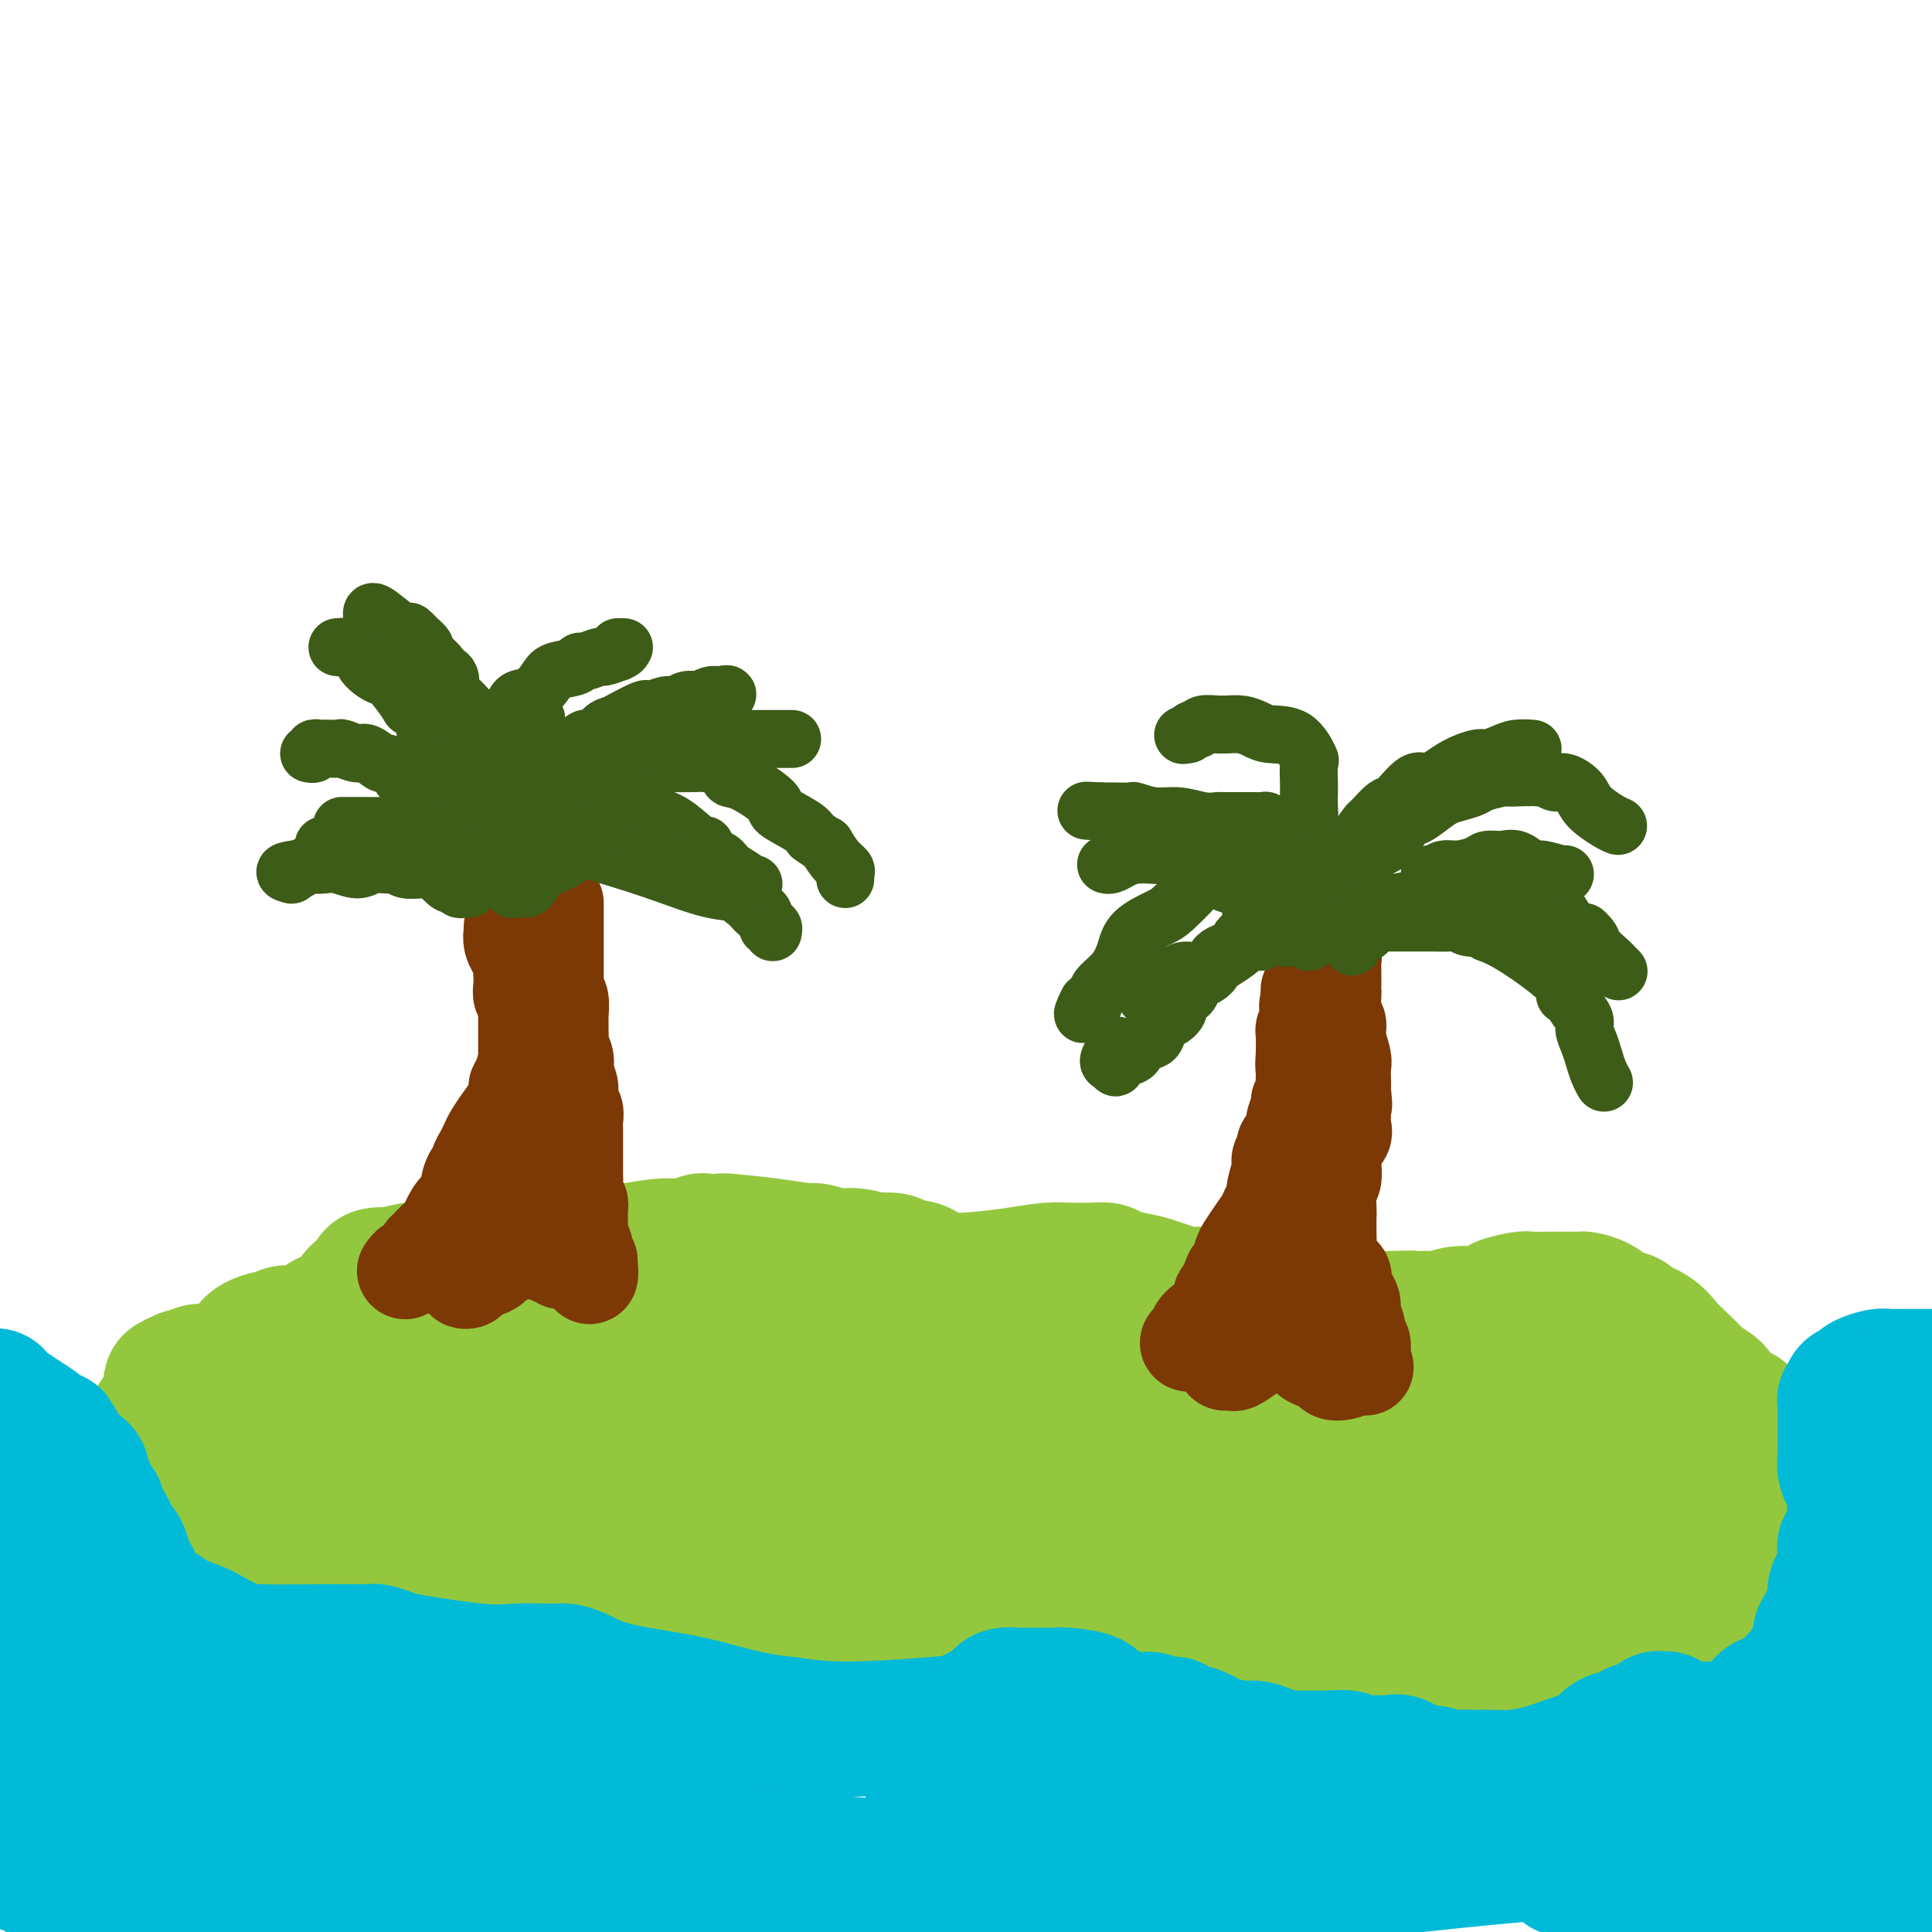<svg viewBox='0 0 400 400' version='1.1' xmlns='http://www.w3.org/2000/svg' xmlns:xlink='http://www.w3.org/1999/xlink'><g fill='none' stroke='#73AB3A' stroke-width='20' stroke-linecap='round' stroke-linejoin='round'><path d='M85,276c-0.333,-0.083 -0.665,-0.167 -1,0c-0.335,0.167 -0.671,0.584 -1,1c-0.329,0.416 -0.650,0.832 -1,1c-0.350,0.168 -0.728,0.087 -1,0c-0.272,-0.087 -0.436,-0.181 -1,0c-0.564,0.181 -1.526,0.638 -2,1c-0.474,0.362 -0.460,0.631 -1,1c-0.540,0.369 -1.636,0.839 -2,1c-0.364,0.161 0.003,0.014 0,0c-0.003,-0.014 -0.377,0.105 -1,0c-0.623,-0.105 -1.495,-0.435 -2,0c-0.505,0.435 -0.644,1.637 -1,2c-0.356,0.363 -0.929,-0.111 -1,0c-0.071,0.111 0.359,0.806 0,1c-0.359,0.194 -1.509,-0.113 -2,0c-0.491,0.113 -0.325,0.646 -1,1c-0.675,0.354 -2.193,0.530 -3,1c-0.807,0.470 -0.904,1.235 -1,2'/><path d='M63,288c-3.659,1.812 -1.806,0.341 -1,0c0.806,-0.341 0.565,0.448 0,1c-0.565,0.552 -1.456,0.869 -2,1c-0.544,0.131 -0.743,0.078 -1,0c-0.257,-0.078 -0.574,-0.180 -1,0c-0.426,0.180 -0.961,0.640 -2,1c-1.039,0.360 -2.584,0.618 -3,1c-0.416,0.382 0.295,0.889 0,1c-0.295,0.111 -1.596,-0.174 -2,0c-0.404,0.174 0.089,0.807 0,1c-0.089,0.193 -0.760,-0.054 -1,0c-0.240,0.054 -0.051,0.410 0,1c0.051,0.590 -0.038,1.415 0,2c0.038,0.585 0.203,0.930 0,1c-0.203,0.070 -0.772,-0.136 -1,0c-0.228,0.136 -0.114,0.615 0,1c0.114,0.385 0.227,0.676 0,1c-0.227,0.324 -0.793,0.682 -1,1c-0.207,0.318 -0.056,0.596 0,1c0.056,0.404 0.015,0.933 0,1c-0.015,0.067 -0.004,-0.328 0,0c0.004,0.328 0.001,1.379 0,2c-0.001,0.621 -0.001,0.810 0,1'/><path d='M48,306c-0.480,2.108 -0.181,1.377 0,1c0.181,-0.377 0.244,-0.399 0,0c-0.244,0.399 -0.795,1.219 -1,2c-0.205,0.781 -0.064,1.522 0,2c0.064,0.478 0.051,0.692 0,1c-0.051,0.308 -0.138,0.708 0,1c0.138,0.292 0.503,0.474 1,1c0.497,0.526 1.127,1.395 2,2c0.873,0.605 1.989,0.947 3,1c1.011,0.053 1.918,-0.182 3,0c1.082,0.182 2.339,0.782 3,1c0.661,0.218 0.727,0.055 1,0c0.273,-0.055 0.752,-0.001 1,0c0.248,0.001 0.266,-0.052 1,0c0.734,0.052 2.183,0.210 8,1c5.817,0.790 16.003,2.212 21,3c4.997,0.788 4.807,0.943 6,1c1.193,0.057 3.769,0.016 5,0c1.231,-0.016 1.115,-0.008 1,0'/><path d='M103,323c8.317,0.925 4.109,0.237 3,0c-1.109,-0.237 0.882,-0.025 4,0c3.118,0.025 7.364,-0.138 10,0c2.636,0.138 3.661,0.577 5,1c1.339,0.423 2.992,0.831 4,1c1.008,0.169 1.370,0.098 2,0c0.630,-0.098 1.530,-0.222 4,0c2.470,0.222 6.512,0.792 9,1c2.488,0.208 3.421,0.056 4,0c0.579,-0.056 0.803,-0.015 1,0c0.197,0.015 0.368,0.004 1,0c0.632,-0.004 1.725,-0.001 4,0c2.275,0.001 5.732,0.002 9,0c3.268,-0.002 6.345,-0.005 8,0c1.655,0.005 1.886,0.018 3,0c1.114,-0.018 3.112,-0.068 4,0c0.888,0.068 0.667,0.254 3,0c2.333,-0.254 7.219,-0.949 11,-2c3.781,-1.051 6.457,-2.457 11,-4c4.543,-1.543 10.954,-3.223 15,-4c4.046,-0.777 5.727,-0.651 7,-1c1.273,-0.349 2.136,-1.175 3,-2'/><path d='M228,313c7.401,-2.250 2.405,-1.375 1,-1c-1.405,0.375 0.781,0.251 2,0c1.219,-0.251 1.473,-0.627 2,-1c0.527,-0.373 1.329,-0.741 2,-1c0.671,-0.259 1.210,-0.409 2,-1c0.790,-0.591 1.831,-1.622 3,-2c1.169,-0.378 2.465,-0.101 3,0c0.535,0.101 0.307,0.027 1,0c0.693,-0.027 2.306,-0.006 4,0c1.694,0.006 3.471,-0.005 5,0c1.529,0.005 2.812,0.024 4,0c1.188,-0.024 2.280,-0.090 3,0c0.720,0.090 1.066,0.336 2,1c0.934,0.664 2.456,1.747 3,2c0.544,0.253 0.111,-0.324 1,0c0.889,0.324 3.102,1.550 4,2c0.898,0.450 0.482,0.124 1,0c0.518,-0.124 1.972,-0.047 3,0c1.028,0.047 1.632,0.065 2,0c0.368,-0.065 0.500,-0.214 1,0c0.500,0.214 1.369,0.792 2,1c0.631,0.208 1.023,0.045 1,0c-0.023,-0.045 -0.460,0.029 0,0c0.460,-0.029 1.816,-0.162 3,0c1.184,0.162 2.195,0.618 3,1c0.805,0.382 1.402,0.691 2,1'/><path d='M288,315c5.149,1.493 4.022,1.227 4,1c-0.022,-0.227 1.061,-0.414 2,0c0.939,0.414 1.735,1.429 3,2c1.265,0.571 2.999,0.696 4,1c1.001,0.304 1.269,0.785 2,1c0.731,0.215 1.924,0.163 3,0c1.076,-0.163 2.033,-0.437 3,0c0.967,0.437 1.943,1.585 3,2c1.057,0.415 2.194,0.097 3,0c0.806,-0.097 1.281,0.026 2,0c0.719,-0.026 1.684,-0.202 2,0c0.316,0.202 -0.016,0.782 0,1c0.016,0.218 0.381,0.073 1,0c0.619,-0.073 1.493,-0.075 2,0c0.507,0.075 0.646,0.227 1,0c0.354,-0.227 0.922,-0.831 1,-1c0.078,-0.169 -0.334,0.099 0,0c0.334,-0.099 1.414,-0.565 2,-1c0.586,-0.435 0.678,-0.837 1,-1c0.322,-0.163 0.875,-0.085 1,0c0.125,0.085 -0.176,0.177 0,0c0.176,-0.177 0.831,-0.625 1,-1c0.169,-0.375 -0.147,-0.678 0,-1c0.147,-0.322 0.756,-0.663 1,-1c0.244,-0.337 0.122,-0.668 0,-1'/><path d='M330,316c1.235,-1.032 0.323,-0.112 0,0c-0.323,0.112 -0.057,-0.585 0,-1c0.057,-0.415 -0.096,-0.548 0,-1c0.096,-0.452 0.439,-1.222 0,-2c-0.439,-0.778 -1.661,-1.565 -2,-2c-0.339,-0.435 0.205,-0.520 0,-1c-0.205,-0.480 -1.158,-1.355 -2,-2c-0.842,-0.645 -1.572,-1.061 -2,-2c-0.428,-0.939 -0.555,-2.402 -1,-3c-0.445,-0.598 -1.209,-0.332 -2,-1c-0.791,-0.668 -1.609,-2.270 -2,-3c-0.391,-0.730 -0.355,-0.587 -1,-1c-0.645,-0.413 -1.972,-1.381 -3,-2c-1.028,-0.619 -1.756,-0.888 -3,-1c-1.244,-0.112 -3.002,-0.067 -4,0c-0.998,0.067 -1.235,0.155 -2,0c-0.765,-0.155 -2.058,-0.552 -3,-1c-0.942,-0.448 -1.534,-0.947 -2,-1c-0.466,-0.053 -0.806,0.339 -2,0c-1.194,-0.339 -3.243,-1.409 -4,-2c-0.757,-0.591 -0.223,-0.702 -2,-1c-1.777,-0.298 -5.866,-0.784 -8,-1c-2.134,-0.216 -2.314,-0.161 -3,0c-0.686,0.161 -1.877,0.428 -3,0c-1.123,-0.428 -2.178,-1.551 -3,-2c-0.822,-0.449 -1.411,-0.225 -2,0'/><path d='M274,286c-6.905,-1.631 -3.669,-1.210 -3,-1c0.669,0.210 -1.229,0.208 -3,0c-1.771,-0.208 -3.413,-0.623 -6,-1c-2.587,-0.377 -6.118,-0.717 -10,-1c-3.882,-0.283 -8.113,-0.509 -12,-1c-3.887,-0.491 -7.428,-1.248 -9,-2c-1.572,-0.752 -1.174,-1.500 -2,-2c-0.826,-0.500 -2.877,-0.751 -4,-1c-1.123,-0.249 -1.317,-0.497 -3,-1c-1.683,-0.503 -4.853,-1.261 -7,-2c-2.147,-0.739 -3.270,-1.459 -5,-2c-1.730,-0.541 -4.066,-0.901 -6,-1c-1.934,-0.099 -3.465,0.065 -6,0c-2.535,-0.065 -6.072,-0.357 -10,-1c-3.928,-0.643 -8.245,-1.636 -11,-2c-2.755,-0.364 -3.947,-0.100 -6,0c-2.053,0.100 -4.967,0.036 -6,0c-1.033,-0.036 -0.186,-0.045 -1,0c-0.814,0.045 -3.289,0.143 -5,0c-1.711,-0.143 -2.656,-0.528 -5,0c-2.344,0.528 -6.086,1.970 -10,3c-3.914,1.030 -7.999,1.649 -11,2c-3.001,0.351 -4.918,0.434 -8,1c-3.082,0.566 -7.330,1.614 -10,2c-2.670,0.386 -3.763,0.110 -5,0c-1.237,-0.110 -2.619,-0.055 -4,0'/><path d='M106,276c-8.010,1.234 -4.033,0.320 -3,0c1.033,-0.320 -0.876,-0.047 -3,0c-2.124,0.047 -4.464,-0.131 -6,0c-1.536,0.131 -2.268,0.571 -3,1c-0.732,0.429 -1.464,0.847 -2,1c-0.536,0.153 -0.875,0.041 -1,0c-0.125,-0.041 -0.036,-0.012 0,0c0.036,0.012 0.018,0.006 0,0'/></g>
<g fill='none' stroke='#93C83E' stroke-width='28' stroke-linecap='round' stroke-linejoin='round'><path d='M46,307c0.000,0.364 0.000,0.727 0,1c-0.000,0.273 -0.000,0.454 0,1c0.000,0.546 0.000,1.455 0,2c-0.000,0.545 -0.001,0.724 0,1c0.001,0.276 0.004,0.647 0,1c-0.004,0.353 -0.015,0.689 0,1c0.015,0.311 0.056,0.599 0,1c-0.056,0.401 -0.209,0.915 0,1c0.209,0.085 0.781,-0.261 1,0c0.219,0.261 0.086,1.128 1,2c0.914,0.872 2.875,1.750 4,2c1.125,0.250 1.413,-0.129 2,0c0.587,0.129 1.473,0.767 2,1c0.527,0.233 0.694,0.063 1,0c0.306,-0.063 0.752,-0.017 1,0c0.248,0.017 0.297,0.005 1,0c0.703,-0.005 2.058,-0.001 3,0c0.942,0.001 1.471,0.001 2,0'/><path d='M64,321c2.839,0.479 1.936,0.177 2,0c0.064,-0.177 1.095,-0.230 2,0c0.905,0.230 1.684,0.742 2,1c0.316,0.258 0.169,0.262 1,0c0.831,-0.262 2.639,-0.789 4,-1c1.361,-0.211 2.273,-0.106 3,0c0.727,0.106 1.268,0.213 2,0c0.732,-0.213 1.655,-0.747 3,-1c1.345,-0.253 3.114,-0.225 5,0c1.886,0.225 3.891,0.648 5,1c1.109,0.352 1.323,0.633 2,1c0.677,0.367 1.817,0.820 3,1c1.183,0.180 2.408,0.087 3,0c0.592,-0.087 0.552,-0.167 1,0c0.448,0.167 1.384,0.580 2,1c0.616,0.420 0.912,0.848 2,1c1.088,0.152 2.967,0.027 4,0c1.033,-0.027 1.221,0.045 1,0c-0.221,-0.045 -0.852,-0.205 0,0c0.852,0.205 3.187,0.777 4,1c0.813,0.223 0.103,0.099 1,0c0.897,-0.099 3.399,-0.171 5,0c1.601,0.171 2.300,0.586 3,1'/><path d='M124,327c6.176,1.082 3.618,0.288 3,0c-0.618,-0.288 0.706,-0.070 1,0c0.294,0.070 -0.442,-0.009 0,0c0.442,0.009 2.061,0.108 3,0c0.939,-0.108 1.196,-0.421 2,0c0.804,0.421 2.154,1.576 3,2c0.846,0.424 1.188,0.118 2,0c0.812,-0.118 2.094,-0.047 3,0c0.906,0.047 1.437,0.069 2,0c0.563,-0.069 1.157,-0.229 2,0c0.843,0.229 1.933,0.849 3,1c1.067,0.151 2.111,-0.166 3,0c0.889,0.166 1.623,0.815 2,1c0.377,0.185 0.397,-0.094 1,0c0.603,0.094 1.788,0.562 3,1c1.212,0.438 2.450,0.846 3,1c0.550,0.154 0.413,0.056 1,0c0.587,-0.056 1.900,-0.068 3,0c1.100,0.068 1.988,0.215 3,0c1.012,-0.215 2.147,-0.794 3,-1c0.853,-0.206 1.423,-0.040 2,0c0.577,0.040 1.160,-0.044 2,0c0.840,0.044 1.936,0.218 3,0c1.064,-0.218 2.094,-0.828 3,-1c0.906,-0.172 1.687,0.094 2,0c0.313,-0.094 0.156,-0.547 0,-1'/><path d='M182,330c3.519,-0.464 1.315,-0.124 1,0c-0.315,0.124 1.259,0.033 2,0c0.741,-0.033 0.650,-0.009 1,0c0.350,0.009 1.141,0.003 2,0c0.859,-0.003 1.785,-0.005 3,0c1.215,0.005 2.718,0.015 4,0c1.282,-0.015 2.342,-0.057 3,0c0.658,0.057 0.913,0.211 2,0c1.087,-0.211 3.005,-0.789 4,-1c0.995,-0.211 1.068,-0.057 2,0c0.932,0.057 2.723,0.015 4,0c1.277,-0.015 2.038,-0.004 3,0c0.962,0.004 2.124,0.001 3,0c0.876,-0.001 1.465,-0.000 3,0c1.535,0.000 4.014,-0.001 7,0c2.986,0.001 6.479,0.004 8,0c1.521,-0.004 1.071,-0.015 3,0c1.929,0.015 6.236,0.054 8,0c1.764,-0.054 0.986,-0.203 1,0c0.014,0.203 0.822,0.756 2,1c1.178,0.244 2.728,0.179 4,1c1.272,0.821 2.265,2.529 3,3c0.735,0.471 1.210,-0.294 2,0c0.790,0.294 1.895,1.647 3,3'/><path d='M260,337c2.794,1.254 2.280,0.389 3,1c0.720,0.611 2.675,2.699 6,4c3.325,1.301 8.020,1.814 10,2c1.980,0.186 1.245,0.046 2,0c0.755,-0.046 2.999,0.002 4,0c1.001,-0.002 0.758,-0.053 1,0c0.242,0.053 0.969,0.210 2,0c1.031,-0.210 2.365,-0.787 4,-1c1.635,-0.213 3.572,-0.061 5,0c1.428,0.061 2.346,0.033 3,0c0.654,-0.033 1.043,-0.069 2,0c0.957,0.069 2.480,0.245 3,0c0.520,-0.245 0.036,-0.910 1,-1c0.964,-0.090 3.375,0.396 5,0c1.625,-0.396 2.463,-1.675 3,-2c0.537,-0.325 0.772,0.305 1,0c0.228,-0.305 0.450,-1.545 1,-2c0.550,-0.455 1.427,-0.125 2,0c0.573,0.125 0.843,0.043 2,0c1.157,-0.043 3.200,-0.049 4,0c0.800,0.049 0.357,0.154 1,0c0.643,-0.154 2.371,-0.566 3,-1c0.629,-0.434 0.158,-0.890 1,-1c0.842,-0.110 2.996,0.124 4,0c1.004,-0.124 0.858,-0.607 2,-1c1.142,-0.393 3.571,-0.697 6,-1'/><path d='M341,334c8.998,-1.770 4.992,-1.195 4,-1c-0.992,0.195 1.028,0.012 2,0c0.972,-0.012 0.894,0.149 1,0c0.106,-0.149 0.397,-0.607 1,-1c0.603,-0.393 1.520,-0.719 2,-1c0.480,-0.281 0.523,-0.515 1,-1c0.477,-0.485 1.389,-1.221 2,-2c0.611,-0.779 0.923,-1.601 1,-2c0.077,-0.399 -0.081,-0.377 0,-1c0.081,-0.623 0.400,-1.892 1,-3c0.600,-1.108 1.481,-2.054 2,-3c0.519,-0.946 0.678,-1.892 1,-3c0.322,-1.108 0.808,-2.379 1,-3c0.192,-0.621 0.090,-0.594 0,-1c-0.090,-0.406 -0.168,-1.247 0,-2c0.168,-0.753 0.581,-1.419 1,-2c0.419,-0.581 0.844,-1.076 1,-2c0.156,-0.924 0.042,-2.276 0,-3c-0.042,-0.724 -0.011,-0.821 0,-1c0.011,-0.179 0.004,-0.442 0,-1c-0.004,-0.558 -0.004,-1.412 0,-2c0.004,-0.588 0.011,-0.910 0,-1c-0.011,-0.090 -0.042,0.053 0,0c0.042,-0.053 0.155,-0.301 0,-1c-0.155,-0.699 -0.577,-1.850 -1,-3'/><path d='M361,294c-0.368,-2.048 -0.789,-1.169 -1,-1c-0.211,0.169 -0.212,-0.373 -1,-1c-0.788,-0.627 -2.364,-1.340 -3,-2c-0.636,-0.660 -0.334,-1.268 -1,-2c-0.666,-0.732 -2.301,-1.589 -3,-2c-0.699,-0.411 -0.461,-0.376 -1,-1c-0.539,-0.624 -1.855,-1.908 -3,-3c-1.145,-1.092 -2.120,-1.993 -3,-3c-0.880,-1.007 -1.666,-2.119 -3,-3c-1.334,-0.881 -3.216,-1.532 -4,-2c-0.784,-0.468 -0.471,-0.752 -1,-1c-0.529,-0.248 -1.899,-0.459 -3,-1c-1.101,-0.541 -1.934,-1.413 -3,-2c-1.066,-0.587 -2.366,-0.889 -3,-1c-0.634,-0.111 -0.601,-0.029 -1,0c-0.399,0.029 -1.231,0.007 -2,0c-0.769,-0.007 -1.475,0.001 -2,0c-0.525,-0.001 -0.870,-0.012 -2,0c-1.130,0.012 -3.047,0.046 -4,0c-0.953,-0.046 -0.943,-0.171 -2,0c-1.057,0.171 -3.182,0.638 -4,1c-0.818,0.362 -0.330,0.619 -1,1c-0.670,0.381 -2.499,0.886 -4,1c-1.501,0.114 -2.673,-0.162 -4,0c-1.327,0.162 -2.808,0.760 -4,1c-1.192,0.240 -2.096,0.120 -3,0'/><path d='M295,273c-5.279,0.619 -1.978,0.167 -2,0c-0.022,-0.167 -3.369,-0.048 -5,0c-1.631,0.048 -1.546,0.027 -2,0c-0.454,-0.027 -1.447,-0.059 -2,0c-0.553,0.059 -0.666,0.210 -1,0c-0.334,-0.210 -0.889,-0.782 -2,-1c-1.111,-0.218 -2.776,-0.082 -4,0c-1.224,0.082 -2.005,0.109 -5,0c-2.995,-0.109 -8.205,-0.355 -11,-1c-2.795,-0.645 -3.176,-1.690 -4,-2c-0.824,-0.310 -2.090,0.115 -3,0c-0.910,-0.115 -1.465,-0.770 -2,-1c-0.535,-0.230 -1.051,-0.037 -2,0c-0.949,0.037 -2.331,-0.084 -3,0c-0.669,0.084 -0.626,0.373 -2,0c-1.374,-0.373 -4.165,-1.406 -6,-2c-1.835,-0.594 -2.713,-0.748 -4,-1c-1.287,-0.252 -2.983,-0.603 -4,-1c-1.017,-0.397 -1.354,-0.839 -2,-1c-0.646,-0.161 -1.599,-0.040 -3,0c-1.401,0.040 -3.249,0.000 -4,0c-0.751,-0.000 -0.406,0.039 -1,0c-0.594,-0.039 -2.128,-0.155 -4,0c-1.872,0.155 -4.081,0.580 -7,1c-2.919,0.420 -6.548,0.834 -9,1c-2.452,0.166 -3.726,0.083 -5,0'/><path d='M196,265c-5.550,-0.099 -4.426,-1.346 -5,-2c-0.574,-0.654 -2.845,-0.715 -4,-1c-1.155,-0.285 -1.193,-0.793 -2,-1c-0.807,-0.207 -2.385,-0.112 -3,0c-0.615,0.112 -0.269,0.241 -1,0c-0.731,-0.241 -2.539,-0.852 -4,-1c-1.461,-0.148 -2.574,0.167 -4,0c-1.426,-0.167 -3.164,-0.815 -4,-1c-0.836,-0.185 -0.771,0.094 -2,0c-1.229,-0.094 -3.753,-0.562 -7,-1c-3.247,-0.438 -7.218,-0.845 -9,-1c-1.782,-0.155 -1.376,-0.057 -2,0c-0.624,0.057 -2.280,0.072 -3,0c-0.720,-0.072 -0.505,-0.231 -1,0c-0.495,0.231 -1.701,0.851 -3,1c-1.299,0.149 -2.692,-0.172 -5,0c-2.308,0.172 -5.530,0.837 -7,1c-1.470,0.163 -1.189,-0.177 -2,0c-0.811,0.177 -2.716,0.870 -4,1c-1.284,0.130 -1.948,-0.305 -3,0c-1.052,0.305 -2.493,1.350 -4,2c-1.507,0.650 -3.081,0.906 -4,1c-0.919,0.094 -1.185,0.025 -2,0c-0.815,-0.025 -2.181,-0.007 -3,0c-0.819,0.007 -1.091,0.002 -2,0c-0.909,-0.002 -2.454,-0.001 -4,0'/><path d='M102,263c-7.603,0.928 -2.109,0.249 -1,0c1.109,-0.249 -2.165,-0.068 -4,0c-1.835,0.068 -2.229,0.022 -3,0c-0.771,-0.022 -1.918,-0.020 -3,0c-1.082,0.020 -2.101,0.057 -3,0c-0.899,-0.057 -1.680,-0.210 -3,0c-1.320,0.210 -3.179,0.782 -4,1c-0.821,0.218 -0.603,0.083 -1,0c-0.397,-0.083 -1.408,-0.113 -2,0c-0.592,0.113 -0.766,0.368 -1,1c-0.234,0.632 -0.527,1.640 -1,2c-0.473,0.360 -1.127,0.072 -2,1c-0.873,0.928 -1.967,3.071 -3,4c-1.033,0.929 -2.007,0.645 -3,1c-0.993,0.355 -2.004,1.348 -3,2c-0.996,0.652 -1.975,0.962 -3,1c-1.025,0.038 -2.094,-0.195 -3,0c-0.906,0.195 -1.648,0.819 -2,1c-0.352,0.181 -0.313,-0.081 -1,0c-0.687,0.081 -2.100,0.504 -3,1c-0.900,0.496 -1.287,1.065 -2,2c-0.713,0.935 -1.752,2.237 -3,3c-1.248,0.763 -2.706,0.988 -4,1c-1.294,0.012 -2.425,-0.189 -3,0c-0.575,0.189 -0.593,0.768 -1,1c-0.407,0.232 -1.204,0.116 -2,0'/><path d='M38,285c-5.114,2.187 -1.398,1.154 0,1c1.398,-0.154 0.478,0.573 0,1c-0.478,0.427 -0.513,0.556 -1,1c-0.487,0.444 -1.427,1.204 -2,2c-0.573,0.796 -0.781,1.627 -1,2c-0.219,0.373 -0.451,0.288 -1,1c-0.549,0.712 -1.415,2.222 -2,3c-0.585,0.778 -0.890,0.825 -1,1c-0.110,0.175 -0.026,0.479 0,1c0.026,0.521 -0.005,1.259 0,2c0.005,0.741 0.046,1.486 0,2c-0.046,0.514 -0.179,0.798 0,1c0.179,0.202 0.671,0.323 1,1c0.329,0.677 0.496,1.910 1,3c0.504,1.090 1.345,2.037 2,3c0.655,0.963 1.123,1.944 2,3c0.877,1.056 2.162,2.188 3,3c0.838,0.812 1.227,1.303 2,2c0.773,0.697 1.928,1.599 5,2c3.072,0.401 8.059,0.299 11,0c2.941,-0.299 3.834,-0.797 5,-1c1.166,-0.203 2.605,-0.112 4,-1c1.395,-0.888 2.745,-2.753 4,-4c1.255,-1.247 2.415,-1.874 4,-3c1.585,-1.126 3.596,-2.750 6,-4c2.404,-1.250 5.202,-2.125 8,-3'/><path d='M88,304c4.245,-2.221 3.859,-0.773 4,-1c0.141,-0.227 0.811,-2.128 1,-3c0.189,-0.872 -0.103,-0.713 0,-1c0.103,-0.287 0.602,-1.019 0,-1c-0.602,0.019 -2.303,0.789 -4,0c-1.697,-0.789 -3.389,-3.137 -5,-4c-1.611,-0.863 -3.139,-0.243 -7,0c-3.861,0.243 -10.054,0.107 -13,0c-2.946,-0.107 -2.643,-0.186 -3,0c-0.357,0.186 -1.372,0.638 -2,1c-0.628,0.362 -0.868,0.636 -1,1c-0.132,0.364 -0.155,0.820 0,1c0.155,0.180 0.489,0.085 1,0c0.511,-0.085 1.198,-0.159 2,0c0.802,0.159 1.719,0.552 3,0c1.281,-0.552 2.926,-2.047 4,-3c1.074,-0.953 1.578,-1.362 3,-2c1.422,-0.638 3.762,-1.505 8,-3c4.238,-1.495 10.373,-3.617 15,-5c4.627,-1.383 7.746,-2.026 10,-3c2.254,-0.974 3.644,-2.278 5,-3c1.356,-0.722 2.678,-0.861 4,-1'/><path d='M113,277c9.270,-3.299 7.943,-1.545 9,-1c1.057,0.545 4.496,-0.118 9,0c4.504,0.118 10.072,1.017 14,2c3.928,0.983 6.216,2.050 8,3c1.784,0.950 3.065,1.782 5,2c1.935,0.218 4.526,-0.179 6,0c1.474,0.179 1.831,0.934 3,1c1.169,0.066 3.149,-0.557 4,-1c0.851,-0.443 0.573,-0.707 2,-1c1.427,-0.293 4.560,-0.615 7,-1c2.440,-0.385 4.186,-0.831 7,-1c2.814,-0.169 6.694,-0.059 10,0c3.306,0.059 6.038,0.068 10,0c3.962,-0.068 9.154,-0.214 13,0c3.846,0.214 6.347,0.790 8,1c1.653,0.210 2.456,0.056 4,0c1.544,-0.056 3.827,-0.015 6,0c2.173,0.015 4.237,0.004 6,0c1.763,-0.004 3.227,-0.000 4,0c0.773,0.000 0.856,-0.004 1,0c0.144,0.004 0.351,0.015 0,0c-0.351,-0.015 -1.259,-0.056 -2,0c-0.741,0.056 -1.315,0.207 -5,1c-3.685,0.793 -10.481,2.226 -16,3c-5.519,0.774 -9.759,0.887 -14,1'/><path d='M212,286c-9.872,1.417 -16.551,2.460 -21,3c-4.449,0.540 -6.669,0.579 -11,1c-4.331,0.421 -10.773,1.225 -16,2c-5.227,0.775 -9.238,1.521 -11,2c-1.762,0.479 -1.273,0.692 -3,1c-1.727,0.308 -5.668,0.710 -8,1c-2.332,0.290 -3.054,0.466 -6,1c-2.946,0.534 -8.114,1.425 -12,1c-3.886,-0.425 -6.490,-2.166 -10,-3c-3.510,-0.834 -7.928,-0.761 -10,-1c-2.072,-0.239 -1.799,-0.789 -2,-1c-0.201,-0.211 -0.878,-0.082 -2,0c-1.122,0.082 -2.691,0.117 -3,0c-0.309,-0.117 0.643,-0.385 0,0c-0.643,0.385 -2.880,1.424 -4,2c-1.120,0.576 -1.124,0.690 -1,1c0.124,0.310 0.374,0.818 0,1c-0.374,0.182 -1.372,0.038 3,1c4.372,0.962 14.115,3.028 20,4c5.885,0.972 7.914,0.849 12,1c4.086,0.151 10.229,0.577 14,1c3.771,0.423 5.169,0.845 9,1c3.831,0.155 10.095,0.044 14,0c3.905,-0.044 5.453,-0.022 7,0'/><path d='M171,305c8.924,0.437 3.232,0.028 2,0c-1.232,-0.028 1.994,0.323 5,0c3.006,-0.323 5.790,-1.322 10,-2c4.210,-0.678 9.844,-1.036 13,-2c3.156,-0.964 3.832,-2.535 5,-3c1.168,-0.465 2.826,0.177 4,0c1.174,-0.177 1.865,-1.171 4,-2c2.135,-0.829 5.716,-1.491 8,-2c2.284,-0.509 3.273,-0.865 4,-1c0.727,-0.135 1.194,-0.048 2,0c0.806,0.048 1.951,0.057 3,0c1.049,-0.057 2.001,-0.180 3,0c0.999,0.180 2.045,0.663 3,1c0.955,0.337 1.817,0.529 3,1c1.183,0.471 2.685,1.222 4,2c1.315,0.778 2.442,1.584 4,2c1.558,0.416 3.545,0.444 5,1c1.455,0.556 2.376,1.641 3,2c0.624,0.359 0.952,-0.007 1,0c0.048,0.007 -0.183,0.386 1,1c1.183,0.614 3.781,1.464 5,2c1.219,0.536 1.059,0.760 2,1c0.941,0.240 2.983,0.497 3,1c0.017,0.503 -1.992,1.251 -4,2'/><path d='M264,309c-1.367,0.809 -2.786,1.831 -6,3c-3.214,1.169 -8.225,2.486 -14,3c-5.775,0.514 -12.314,0.226 -16,0c-3.686,-0.226 -4.519,-0.390 -6,-1c-1.481,-0.610 -3.609,-1.666 -5,-2c-1.391,-0.334 -2.046,0.054 -3,0c-0.954,-0.054 -2.206,-0.551 -3,-1c-0.794,-0.449 -1.128,-0.850 -2,-1c-0.872,-0.150 -2.282,-0.047 -3,0c-0.718,0.047 -0.746,0.040 -1,0c-0.254,-0.040 -0.735,-0.111 -1,0c-0.265,0.111 -0.315,0.406 1,1c1.315,0.594 3.996,1.489 10,3c6.004,1.511 15.331,3.638 21,5c5.669,1.362 7.680,1.960 12,3c4.320,1.040 10.948,2.524 14,3c3.052,0.476 2.528,-0.055 4,0c1.472,0.055 4.942,0.695 8,1c3.058,0.305 5.706,0.275 8,0c2.294,-0.275 4.233,-0.795 6,-1c1.767,-0.205 3.360,-0.094 4,0c0.640,0.094 0.326,0.170 1,0c0.674,-0.170 2.337,-0.585 4,-1'/><path d='M297,324c5.871,-0.233 3.050,-0.315 3,-1c-0.050,-0.685 2.673,-1.973 5,-3c2.327,-1.027 4.258,-1.792 5,-2c0.742,-0.208 0.295,0.140 1,0c0.705,-0.140 2.563,-0.770 5,-1c2.437,-0.230 5.452,-0.062 8,0c2.548,0.062 4.629,0.017 6,0c1.371,-0.017 2.031,-0.008 3,0c0.969,0.008 2.245,0.014 3,0c0.755,-0.014 0.987,-0.049 1,0c0.013,0.049 -0.192,0.183 0,0c0.192,-0.183 0.783,-0.681 1,-1c0.217,-0.319 0.061,-0.457 0,-1c-0.061,-0.543 -0.027,-1.491 0,-2c0.027,-0.509 0.046,-0.577 0,-1c-0.046,-0.423 -0.156,-1.199 0,-2c0.156,-0.801 0.577,-1.627 1,-2c0.423,-0.373 0.846,-0.295 1,-1c0.154,-0.705 0.038,-2.194 0,-3c-0.038,-0.806 0.001,-0.930 0,-2c-0.001,-1.070 -0.041,-3.087 0,-4c0.041,-0.913 0.163,-0.723 0,-1c-0.163,-0.277 -0.611,-1.023 -1,-2c-0.389,-0.977 -0.720,-2.186 -1,-3c-0.280,-0.814 -0.509,-1.233 -1,-2c-0.491,-0.767 -1.246,-1.884 -2,-3'/><path d='M335,287c-1.002,-1.852 -1.007,-0.982 -2,-1c-0.993,-0.018 -2.974,-0.925 -5,-1c-2.026,-0.075 -4.097,0.680 -6,1c-1.903,0.320 -3.639,0.204 -6,1c-2.361,0.796 -5.347,2.504 -7,3c-1.653,0.496 -1.972,-0.219 -4,0c-2.028,0.219 -5.766,1.374 -8,2c-2.234,0.626 -2.964,0.725 -5,1c-2.036,0.275 -5.378,0.728 -7,1c-1.622,0.272 -1.524,0.364 -2,1c-0.476,0.636 -1.525,1.815 -3,3c-1.475,1.185 -3.377,2.376 -5,3c-1.623,0.624 -2.967,0.682 -4,1c-1.033,0.318 -1.754,0.898 -2,1c-0.246,0.102 -0.018,-0.273 0,0c0.018,0.273 -0.173,1.196 1,2c1.173,0.804 3.709,1.491 6,2c2.291,0.509 4.338,0.840 11,1c6.662,0.160 17.940,0.150 25,0c7.060,-0.150 9.903,-0.438 12,-1c2.097,-0.562 3.449,-1.398 4,-2c0.551,-0.602 0.302,-0.970 0,-2c-0.302,-1.030 -0.658,-2.723 -1,-4c-0.342,-1.277 -0.671,-2.139 -1,-3'/><path d='M326,296c-0.252,-1.872 0.119,-2.051 0,-2c-0.119,0.051 -0.729,0.331 -1,0c-0.271,-0.331 -0.204,-1.272 -1,-2c-0.796,-0.728 -2.456,-1.243 -5,-2c-2.544,-0.757 -5.971,-1.755 -13,-3c-7.029,-1.245 -17.660,-2.737 -26,-4c-8.340,-1.263 -14.390,-2.296 -18,-3c-3.610,-0.704 -4.782,-1.079 -9,-2c-4.218,-0.921 -11.483,-2.386 -15,-3c-3.517,-0.614 -3.284,-0.375 -4,0c-0.716,0.375 -2.379,0.887 -3,1c-0.621,0.113 -0.200,-0.174 0,0c0.200,0.174 0.178,0.808 0,1c-0.178,0.192 -0.511,-0.059 0,0c0.511,0.059 1.868,0.426 3,1c1.132,0.574 2.041,1.354 3,2c0.959,0.646 1.968,1.158 3,2c1.032,0.842 2.088,2.015 4,3c1.912,0.985 4.681,1.780 9,3c4.319,1.220 10.188,2.863 14,4c3.812,1.137 5.568,1.769 9,2c3.432,0.231 8.539,0.062 11,0c2.461,-0.062 2.274,-0.018 2,0c-0.274,0.018 -0.637,0.009 -1,0'/><path d='M288,294c5.000,0.711 0.000,-0.511 -2,-1c-2.000,-0.489 -1.000,-0.244 0,0'/></g>
<g fill='none' stroke='#7C3805' stroke-width='20' stroke-linecap='round' stroke-linejoin='round'><path d='M106,192c-0.009,0.466 -0.017,0.932 0,1c0.017,0.068 0.061,-0.263 0,0c-0.061,0.263 -0.227,1.121 0,2c0.227,0.879 0.845,1.779 1,2c0.155,0.221 -0.154,-0.237 0,0c0.154,0.237 0.772,1.167 1,2c0.228,0.833 0.065,1.567 0,2c-0.065,0.433 -0.031,0.565 0,1c0.031,0.435 0.061,1.172 0,2c-0.061,0.828 -0.212,1.747 0,2c0.212,0.253 0.789,-0.161 1,0c0.211,0.161 0.057,0.897 0,2c-0.057,1.103 -0.015,2.575 0,3c0.015,0.425 0.004,-0.195 0,0c-0.004,0.195 -0.001,1.204 0,2c0.001,0.796 0.000,1.378 0,2c-0.000,0.622 -0.000,1.283 0,2c0.000,0.717 0.000,1.491 0,2c-0.000,0.509 -0.000,0.755 0,1'/><path d='M109,220c0.508,4.468 0.277,1.637 0,1c-0.277,-0.637 -0.602,0.920 -1,2c-0.398,1.080 -0.870,1.682 -1,2c-0.130,0.318 0.081,0.350 0,1c-0.081,0.650 -0.455,1.917 -1,3c-0.545,1.083 -1.260,1.981 -2,3c-0.740,1.019 -1.504,2.157 -2,3c-0.496,0.843 -0.724,1.390 -1,2c-0.276,0.610 -0.600,1.282 -1,2c-0.400,0.718 -0.876,1.482 -1,2c-0.124,0.518 0.105,0.791 0,1c-0.105,0.209 -0.543,0.354 -1,1c-0.457,0.646 -0.932,1.794 -1,3c-0.068,1.206 0.270,2.470 0,3c-0.270,0.530 -1.149,0.324 -2,1c-0.851,0.676 -1.676,2.232 -2,3c-0.324,0.768 -0.148,0.749 0,1c0.148,0.251 0.267,0.772 0,1c-0.267,0.228 -0.922,0.161 -2,1c-1.078,0.839 -2.580,2.582 -3,3c-0.420,0.418 0.241,-0.490 0,0c-0.241,0.490 -1.384,2.379 -2,3c-0.616,0.621 -0.704,-0.025 -1,0c-0.296,0.025 -0.799,0.721 -1,1c-0.201,0.279 -0.101,0.139 0,0'/><path d='M115,187c-0.000,0.333 -0.000,0.666 0,1c0.000,0.334 0.000,0.668 0,1c-0.000,0.332 -0.000,0.662 0,1c0.000,0.338 0.000,0.685 0,1c-0.000,0.315 -0.000,0.599 0,1c0.000,0.401 0.000,0.919 0,1c-0.000,0.081 -0.000,-0.274 0,0c0.000,0.274 0.000,1.177 0,2c-0.000,0.823 -0.000,1.568 0,2c0.000,0.432 0.000,0.553 0,1c-0.000,0.447 -0.001,1.219 0,2c0.001,0.781 0.004,1.569 0,2c-0.004,0.431 -0.015,0.504 0,1c0.015,0.496 0.057,1.414 0,2c-0.057,0.586 -0.211,0.841 0,1c0.211,0.159 0.789,0.221 1,1c0.211,0.779 0.056,2.274 0,3c-0.056,0.726 -0.011,0.684 0,1c0.011,0.316 -0.011,0.991 0,2c0.011,1.009 0.054,2.353 0,3c-0.054,0.647 -0.207,0.597 0,1c0.207,0.403 0.773,1.258 1,2c0.227,0.742 0.113,1.371 0,2'/><path d='M117,221c0.244,5.920 -0.145,3.722 0,3c0.145,-0.722 0.823,0.034 1,1c0.177,0.966 -0.149,2.142 0,3c0.149,0.858 0.772,1.399 1,2c0.228,0.601 0.061,1.263 0,2c-0.061,0.737 -0.016,1.548 0,2c0.016,0.452 0.004,0.544 0,1c-0.004,0.456 -0.001,1.277 0,2c0.001,0.723 -0.001,1.348 0,2c0.001,0.652 0.004,1.330 0,2c-0.004,0.670 -0.015,1.332 0,2c0.015,0.668 0.057,1.340 0,2c-0.057,0.660 -0.211,1.306 0,2c0.211,0.694 0.789,1.437 1,2c0.211,0.563 0.056,0.948 0,1c-0.056,0.052 -0.011,-0.228 0,0c0.011,0.228 -0.011,0.964 0,2c0.011,1.036 0.056,2.371 0,3c-0.056,0.629 -0.212,0.550 0,1c0.212,0.450 0.792,1.427 1,2c0.208,0.573 0.046,0.741 0,1c-0.046,0.259 0.026,0.608 0,1c-0.026,0.392 -0.150,0.826 0,1c0.150,0.174 0.575,0.087 1,0'/><path d='M122,261c0.562,6.187 -0.533,1.654 -1,0c-0.467,-1.654 -0.306,-0.429 -1,0c-0.694,0.429 -2.242,0.064 -3,0c-0.758,-0.064 -0.724,0.175 -1,0c-0.276,-0.175 -0.862,-0.765 -1,-1c-0.138,-0.235 0.170,-0.116 0,0c-0.170,0.116 -0.820,0.227 -1,0c-0.180,-0.227 0.110,-0.793 0,-1c-0.110,-0.207 -0.620,-0.055 -1,0c-0.380,0.055 -0.630,0.015 -1,0c-0.370,-0.015 -0.862,-0.004 -1,0c-0.138,0.004 0.076,0.001 0,0c-0.076,-0.001 -0.444,-0.000 -1,0c-0.556,0.000 -1.302,0.000 -2,0c-0.698,-0.000 -1.349,-0.000 -2,0'/><path d='M106,259c-2.421,-0.374 -0.475,-0.308 0,0c0.475,0.308 -0.521,0.857 -1,1c-0.479,0.143 -0.442,-0.119 -1,0c-0.558,0.119 -1.712,0.620 -2,1c-0.288,0.380 0.290,0.641 0,1c-0.290,0.359 -1.450,0.818 -2,1c-0.550,0.182 -0.492,0.088 -1,0c-0.508,-0.088 -1.584,-0.170 -2,0c-0.416,0.170 -0.173,0.592 0,1c0.173,0.408 0.277,0.802 0,1c-0.277,0.198 -0.936,0.199 -1,0c-0.064,-0.199 0.468,-0.600 1,-1'/><path d='M97,264c-1.076,0.648 0.734,-0.232 2,-1c1.266,-0.768 1.987,-1.423 3,-2c1.013,-0.577 2.316,-1.074 3,-2c0.684,-0.926 0.747,-2.279 1,-3c0.253,-0.721 0.695,-0.808 1,-1c0.305,-0.192 0.474,-0.489 1,-1c0.526,-0.511 1.409,-1.235 2,-2c0.591,-0.765 0.890,-1.571 1,-2c0.110,-0.429 0.029,-0.481 0,-1c-0.029,-0.519 -0.008,-1.504 0,-2c0.008,-0.496 0.001,-0.503 0,-1c-0.001,-0.497 0.004,-1.484 0,-2c-0.004,-0.516 -0.015,-0.562 0,-1c0.015,-0.438 0.057,-1.269 0,-2c-0.057,-0.731 -0.211,-1.362 0,-2c0.211,-0.638 0.789,-1.285 1,-2c0.211,-0.715 0.057,-1.500 0,-2c-0.057,-0.500 -0.015,-0.715 0,-1c0.015,-0.285 0.004,-0.641 0,-1c-0.004,-0.359 -0.001,-0.722 0,-1c0.001,-0.278 0.000,-0.472 0,-1c-0.000,-0.528 -0.000,-1.389 0,-2c0.000,-0.611 0.000,-0.972 0,-1c-0.000,-0.028 -0.000,0.278 0,0c0.000,-0.278 0.000,-1.139 0,-2'/><path d='M112,226c0.308,-4.185 0.079,-1.646 0,-1c-0.079,0.646 -0.007,-0.600 0,-1c0.007,-0.400 -0.051,0.047 0,0c0.051,-0.047 0.210,-0.587 0,-1c-0.210,-0.413 -0.788,-0.698 -1,-1c-0.212,-0.302 -0.057,-0.620 0,-1c0.057,-0.380 0.016,-0.823 0,-1c-0.016,-0.177 -0.008,-0.089 0,0'/><path d='M271,205c0.000,0.355 0.000,0.710 0,1c-0.000,0.290 -0.000,0.516 0,1c0.000,0.484 0.000,1.227 0,2c-0.000,0.773 -0.000,1.577 0,2c0.000,0.423 0.000,0.466 0,1c-0.000,0.534 -0.000,1.560 0,2c0.000,0.440 0.000,0.293 0,1c-0.000,0.707 -0.000,2.267 0,3c0.000,0.733 0.000,0.638 0,1c-0.000,0.362 -0.001,1.181 0,2c0.001,0.819 0.002,1.639 0,2c-0.002,0.361 -0.008,0.265 0,1c0.008,0.735 0.031,2.303 0,3c-0.031,0.697 -0.116,0.523 0,1c0.116,0.477 0.434,1.604 0,3c-0.434,1.396 -1.618,3.059 -2,4c-0.382,0.941 0.039,1.158 0,2c-0.039,0.842 -0.536,2.308 -1,3c-0.464,0.692 -0.894,0.609 -1,1c-0.106,0.391 0.113,1.254 0,2c-0.113,0.746 -0.556,1.373 -1,2'/><path d='M266,245c-1.030,2.585 -1.105,2.046 -1,2c0.105,-0.046 0.389,0.400 0,1c-0.389,0.600 -1.452,1.352 -2,2c-0.548,0.648 -0.581,1.190 -1,2c-0.419,0.810 -1.226,1.889 -2,3c-0.774,1.111 -1.517,2.256 -2,3c-0.483,0.744 -0.708,1.089 -1,2c-0.292,0.911 -0.653,2.389 -1,3c-0.347,0.611 -0.680,0.357 -1,1c-0.320,0.643 -0.626,2.185 -1,3c-0.374,0.815 -0.816,0.904 -1,1c-0.184,0.096 -0.112,0.200 0,1c0.112,0.800 0.262,2.295 0,3c-0.262,0.705 -0.936,0.621 -2,1c-1.064,0.379 -2.516,1.223 -3,2c-0.484,0.777 0.001,1.488 0,2c-0.001,0.512 -0.487,0.825 -1,1c-0.513,0.175 -1.052,0.213 -1,0c0.052,-0.213 0.694,-0.677 1,-1c0.306,-0.323 0.275,-0.507 1,-1c0.725,-0.493 2.205,-1.297 3,-2c0.795,-0.703 0.906,-1.305 1,-2c0.094,-0.695 0.170,-1.484 1,-2c0.830,-0.516 2.415,-0.758 4,-1'/><path d='M257,269c1.664,-1.834 0.824,-1.920 1,-2c0.176,-0.080 1.366,-0.153 2,-1c0.634,-0.847 0.710,-2.469 1,-3c0.290,-0.531 0.795,0.027 1,0c0.205,-0.027 0.111,-0.641 0,-1c-0.111,-0.359 -0.240,-0.464 0,-1c0.240,-0.536 0.849,-1.502 1,-2c0.151,-0.498 -0.155,-0.529 0,-1c0.155,-0.471 0.773,-1.384 1,-2c0.227,-0.616 0.065,-0.935 0,-2c-0.065,-1.065 -0.033,-2.876 0,-4c0.033,-1.124 0.065,-1.562 0,-2c-0.065,-0.438 -0.228,-0.877 0,-2c0.228,-1.123 0.849,-2.929 1,-4c0.151,-1.071 -0.166,-1.408 0,-2c0.166,-0.592 0.814,-1.438 1,-2c0.186,-0.562 -0.090,-0.841 0,-1c0.090,-0.159 0.545,-0.199 1,-1c0.455,-0.801 0.910,-2.364 1,-3c0.090,-0.636 -0.186,-0.345 0,-1c0.186,-0.655 0.834,-2.255 1,-3c0.166,-0.745 -0.152,-0.633 0,-1c0.152,-0.367 0.773,-1.212 1,-2c0.227,-0.788 0.061,-1.520 0,-2c-0.061,-0.480 -0.017,-0.709 0,-1c0.017,-0.291 0.009,-0.646 0,-1'/><path d='M270,222c0.928,-5.308 0.248,-1.578 0,-1c-0.248,0.578 -0.063,-1.996 0,-3c0.063,-1.004 0.004,-0.439 0,-1c-0.004,-0.561 0.049,-2.249 0,-3c-0.049,-0.751 -0.199,-0.564 0,-1c0.199,-0.436 0.746,-1.495 1,-2c0.254,-0.505 0.215,-0.455 0,-1c-0.215,-0.545 -0.608,-1.686 0,-3c0.608,-1.314 2.215,-2.803 3,-4c0.785,-1.197 0.746,-2.103 1,-3c0.254,-0.897 0.800,-1.786 1,-2c0.200,-0.214 0.052,0.248 0,1c-0.052,0.752 -0.010,1.793 0,3c0.010,1.207 -0.012,2.580 0,3c0.012,0.420 0.060,-0.112 0,1c-0.060,1.112 -0.226,3.868 0,5c0.226,1.132 0.845,0.639 1,1c0.155,0.361 -0.155,1.578 0,3c0.155,1.422 0.773,3.051 1,4c0.227,0.949 0.061,1.217 0,2c-0.061,0.783 -0.017,2.081 0,3c0.017,0.919 0.009,1.460 0,2'/><path d='M278,226c0.462,4.396 0.116,2.385 0,2c-0.116,-0.385 -0.003,0.856 0,2c0.003,1.144 -0.105,2.192 0,3c0.105,0.808 0.421,1.375 0,2c-0.421,0.625 -1.581,1.306 -2,2c-0.419,0.694 -0.098,1.401 0,2c0.098,0.599 -0.026,1.091 0,2c0.026,0.909 0.203,2.237 0,3c-0.203,0.763 -0.786,0.963 -1,2c-0.214,1.037 -0.058,2.912 0,4c0.058,1.088 0.020,1.388 0,2c-0.020,0.612 -0.022,1.537 0,3c0.022,1.463 0.066,3.466 0,4c-0.066,0.534 -0.243,-0.401 0,0c0.243,0.401 0.905,2.138 1,3c0.095,0.862 -0.377,0.850 0,1c0.377,0.150 1.602,0.462 2,1c0.398,0.538 -0.033,1.302 0,2c0.033,0.698 0.530,1.329 1,2c0.470,0.671 0.914,1.383 1,2c0.086,0.617 -0.187,1.139 0,2c0.187,0.861 0.835,2.062 1,3c0.165,0.938 -0.152,1.612 0,2c0.152,0.388 0.772,0.489 1,1c0.228,0.511 0.065,1.432 0,2c-0.065,0.568 -0.033,0.784 0,1'/><path d='M282,281c1.180,3.585 0.629,1.546 0,1c-0.629,-0.546 -1.337,0.401 -2,1c-0.663,0.599 -1.282,0.851 -2,1c-0.718,0.149 -1.537,0.194 -2,0c-0.463,-0.194 -0.571,-0.625 -1,-1c-0.429,-0.375 -1.178,-0.692 -2,-1c-0.822,-0.308 -1.715,-0.608 -2,-1c-0.285,-0.392 0.040,-0.875 0,-1c-0.040,-0.125 -0.444,0.110 -1,0c-0.556,-0.110 -1.263,-0.565 -2,-1c-0.737,-0.435 -1.506,-0.850 -2,-1c-0.494,-0.150 -0.715,-0.035 -1,0c-0.285,0.035 -0.633,-0.011 -1,0c-0.367,0.011 -0.753,0.080 -1,0c-0.247,-0.080 -0.356,-0.309 -1,0c-0.644,0.309 -1.822,1.155 -3,2c-1.178,0.845 -2.356,1.689 -3,2c-0.644,0.311 -0.756,0.089 -1,0c-0.244,-0.089 -0.622,-0.044 -1,0'/><path d='M254,282c-1.253,0.326 -0.386,-0.859 0,-1c0.386,-0.141 0.289,0.761 1,0c0.711,-0.761 2.229,-3.185 3,-4c0.771,-0.815 0.794,-0.023 1,0c0.206,0.023 0.594,-0.725 1,-1c0.406,-0.275 0.830,-0.079 1,0c0.170,0.079 0.085,0.039 0,0'/></g>
<g fill='none' stroke='#3D5C18' stroke-width='12' stroke-linecap='round' stroke-linejoin='round'><path d='M286,191c0.301,0.000 0.603,0.000 1,0c0.397,-0.000 0.890,-0.000 1,0c0.110,0.000 -0.163,0.000 0,0c0.163,-0.000 0.763,-0.000 1,0c0.237,0.000 0.112,0.000 1,0c0.888,-0.000 2.791,-0.001 4,0c1.209,0.001 1.726,0.004 2,0c0.274,-0.004 0.304,-0.015 1,0c0.696,0.015 2.057,0.057 3,0c0.943,-0.057 1.469,-0.211 2,0c0.531,0.211 1.066,0.788 2,1c0.934,0.212 2.267,0.061 3,0c0.733,-0.061 0.867,-0.030 1,0'/><path d='M308,192c3.336,0.376 0.677,0.818 0,1c-0.677,0.182 0.629,0.106 4,2c3.371,1.894 8.806,5.757 11,8c2.194,2.243 1.147,2.865 1,3c-0.147,0.135 0.604,-0.218 1,0c0.396,0.218 0.435,1.006 1,2c0.565,0.994 1.657,2.195 2,3c0.343,0.805 -0.062,1.214 0,2c0.062,0.786 0.591,1.948 1,3c0.409,1.052 0.697,1.993 1,3c0.303,1.007 0.620,2.079 1,3c0.380,0.921 0.823,1.692 1,2c0.177,0.308 0.089,0.154 0,0'/><path d='M280,196c-0.055,-0.332 -0.110,-0.663 0,-1c0.110,-0.337 0.383,-0.678 1,-1c0.617,-0.322 1.576,-0.625 2,-1c0.424,-0.375 0.314,-0.822 1,-2c0.686,-1.178 2.169,-3.087 5,-4c2.831,-0.913 7.012,-0.829 9,-1c1.988,-0.171 1.785,-0.597 2,-1c0.215,-0.403 0.848,-0.784 1,-1c0.152,-0.216 -0.177,-0.268 1,0c1.177,0.268 3.860,0.856 7,1c3.140,0.144 6.738,-0.156 8,0c1.262,0.156 0.187,0.768 0,1c-0.187,0.232 0.513,0.085 1,0c0.487,-0.085 0.762,-0.107 1,0c0.238,0.107 0.439,0.343 1,1c0.561,0.657 1.482,1.734 2,2c0.518,0.266 0.634,-0.279 1,0c0.366,0.279 0.983,1.383 1,2c0.017,0.617 -0.567,0.748 0,1c0.567,0.252 2.283,0.626 4,1'/><path d='M328,193c1.985,1.747 1.446,2.115 2,3c0.554,0.885 2.200,2.289 3,3c0.800,0.711 0.754,0.730 1,1c0.246,0.270 0.785,0.791 1,1c0.215,0.209 0.108,0.104 0,0'/><path d='M274,189c-0.249,-0.022 -0.499,-0.044 0,-1c0.499,-0.956 1.746,-2.844 3,-4c1.254,-1.156 2.514,-1.578 3,-2c0.486,-0.422 0.198,-0.844 1,-2c0.802,-1.156 2.693,-3.048 4,-4c1.307,-0.952 2.030,-0.966 3,-2c0.970,-1.034 2.188,-3.089 3,-4c0.812,-0.911 1.219,-0.678 2,-1c0.781,-0.322 1.936,-1.199 3,-2c1.064,-0.801 2.037,-1.525 3,-2c0.963,-0.475 1.917,-0.701 3,-1c1.083,-0.299 2.296,-0.670 3,-1c0.704,-0.330 0.899,-0.620 2,-1c1.101,-0.380 3.109,-0.849 4,-1c0.891,-0.151 0.666,0.017 2,0c1.334,-0.017 4.228,-0.220 6,0c1.772,0.220 2.421,0.864 3,1c0.579,0.136 1.087,-0.237 2,0c0.913,0.237 2.231,1.083 3,2c0.769,0.917 0.990,1.906 2,3c1.010,1.094 2.810,2.295 4,3c1.190,0.705 1.768,0.916 2,1c0.232,0.084 0.116,0.042 0,0'/><path d='M296,181c0.258,0.119 0.515,0.238 1,0c0.485,-0.238 1.197,-0.834 2,-1c0.803,-0.166 1.698,0.097 3,0c1.302,-0.097 3.010,-0.554 4,-1c0.990,-0.446 1.260,-0.881 2,-1c0.740,-0.119 1.950,0.077 3,0c1.050,-0.077 1.942,-0.427 3,0c1.058,0.427 2.284,1.631 3,2c0.716,0.369 0.924,-0.097 2,0c1.076,0.097 3.020,0.758 4,1c0.980,0.242 0.995,0.065 1,0c0.005,-0.065 0.002,-0.019 0,0c-0.002,0.019 -0.001,0.009 0,0'/><path d='M261,195c0.015,-0.332 0.030,-0.665 0,-1c-0.030,-0.335 -0.104,-0.673 0,-1c0.104,-0.327 0.387,-0.643 1,-1c0.613,-0.357 1.557,-0.756 2,-1c0.443,-0.244 0.387,-0.334 1,-1c0.613,-0.666 1.896,-1.909 3,-3c1.104,-1.091 2.030,-2.030 3,-3c0.970,-0.970 1.984,-1.970 3,-3c1.016,-1.030 2.034,-2.091 3,-3c0.966,-0.909 1.881,-1.665 3,-3c1.119,-1.335 2.442,-3.249 3,-4c0.558,-0.751 0.349,-0.339 1,-1c0.651,-0.661 2.160,-2.397 3,-3c0.840,-0.603 1.009,-0.075 2,-1c0.991,-0.925 2.803,-3.305 4,-4c1.197,-0.695 1.780,0.294 3,0c1.220,-0.294 3.078,-1.872 5,-3c1.922,-1.128 3.910,-1.805 5,-2c1.090,-0.195 1.284,0.091 2,0c0.716,-0.091 1.955,-0.561 3,-1c1.045,-0.439 1.897,-0.849 3,-1c1.103,-0.151 2.458,-0.043 3,0c0.542,0.043 0.271,0.022 0,0'/><path d='M263,192c-0.192,-0.315 -0.385,-0.631 0,-1c0.385,-0.369 1.346,-0.792 2,-2c0.654,-1.208 1.001,-3.201 1,-4c-0.001,-0.799 -0.350,-0.405 0,-1c0.350,-0.595 1.400,-2.178 2,-4c0.600,-1.822 0.749,-3.882 1,-5c0.251,-1.118 0.603,-1.294 1,-2c0.397,-0.706 0.838,-1.941 1,-3c0.162,-1.059 0.045,-1.940 0,-3c-0.045,-1.060 -0.019,-2.298 0,-3c0.019,-0.702 0.031,-0.867 0,-2c-0.031,-1.133 -0.105,-3.235 0,-4c0.105,-0.765 0.387,-0.195 0,-1c-0.387,-0.805 -1.445,-2.986 -3,-4c-1.555,-1.014 -3.607,-0.860 -5,-1c-1.393,-0.140 -2.125,-0.573 -3,-1c-0.875,-0.427 -1.891,-0.848 -3,-1c-1.109,-0.152 -2.310,-0.037 -3,0c-0.690,0.037 -0.867,-0.005 -1,0c-0.133,0.005 -0.221,0.057 -1,0c-0.779,-0.057 -2.250,-0.221 -3,0c-0.750,0.221 -0.779,0.829 -1,1c-0.221,0.171 -0.635,-0.094 -1,0c-0.365,0.094 -0.683,0.547 -1,1'/><path d='M246,152c-1.833,0.333 -0.917,0.167 0,0'/><path d='M259,190c0.203,-0.251 0.406,-0.502 1,-1c0.594,-0.498 1.578,-1.244 2,-2c0.422,-0.756 0.282,-1.522 1,-3c0.718,-1.478 2.293,-3.668 3,-5c0.707,-1.332 0.545,-1.807 0,-3c-0.545,-1.193 -1.472,-3.104 -2,-4c-0.528,-0.896 -0.658,-0.776 -1,-1c-0.342,-0.224 -0.897,-0.792 -1,-1c-0.103,-0.208 0.246,-0.056 0,0c-0.246,0.056 -1.087,0.015 -2,0c-0.913,-0.015 -1.898,-0.003 -3,0c-1.102,0.003 -2.320,-0.003 -3,0c-0.680,0.003 -0.820,0.016 -1,0c-0.180,-0.016 -0.399,-0.061 -1,0c-0.601,0.061 -1.584,0.226 -3,0c-1.416,-0.226 -3.264,-0.845 -5,-1c-1.736,-0.155 -3.360,0.155 -5,0c-1.640,-0.155 -3.295,-0.773 -4,-1c-0.705,-0.227 -0.459,-0.061 -1,0c-0.541,0.061 -1.869,0.017 -3,0c-1.131,-0.017 -2.066,-0.009 -3,0'/><path d='M228,168c-5.511,-0.311 -2.289,-0.089 -1,0c1.289,0.089 0.644,0.044 0,0'/><path d='M271,195c0.134,-0.413 0.269,-0.827 0,-1c-0.269,-0.173 -0.941,-0.106 -2,0c-1.059,0.106 -2.505,0.251 -4,0c-1.495,-0.251 -3.037,-0.898 -4,-1c-0.963,-0.102 -1.345,0.339 -2,1c-0.655,0.661 -1.582,1.540 -2,2c-0.418,0.460 -0.328,0.500 -1,1c-0.672,0.500 -2.105,1.459 -3,2c-0.895,0.541 -1.252,0.665 -2,1c-0.748,0.335 -1.888,0.881 -3,1c-1.112,0.119 -2.196,-0.189 -3,0c-0.804,0.189 -1.329,0.875 -2,1c-0.671,0.125 -1.488,-0.313 -2,0c-0.512,0.313 -0.718,1.375 -1,2c-0.282,0.625 -0.641,0.812 -1,1'/><path d='M239,205c-3.422,2.089 -0.978,1.311 0,1c0.978,-0.311 0.489,-0.156 0,0'/><path d='M271,193c-1.266,-0.005 -2.531,-0.009 -4,0c-1.469,0.009 -3.140,0.032 -4,0c-0.860,-0.032 -0.907,-0.118 -2,0c-1.093,0.118 -3.231,0.441 -4,1c-0.769,0.559 -0.167,1.353 -1,2c-0.833,0.647 -3.100,1.147 -4,2c-0.900,0.853 -0.431,2.059 -1,3c-0.569,0.941 -2.175,1.617 -3,2c-0.825,0.383 -0.868,0.474 -1,1c-0.132,0.526 -0.354,1.487 -1,2c-0.646,0.513 -1.715,0.579 -2,1c-0.285,0.421 0.214,1.197 0,2c-0.214,0.803 -1.142,1.633 -2,2c-0.858,0.367 -1.647,0.269 -2,1c-0.353,0.731 -0.270,2.289 -1,3c-0.730,0.711 -2.272,0.573 -3,1c-0.728,0.427 -0.643,1.418 -1,2c-0.357,0.582 -1.158,0.754 -2,1c-0.842,0.246 -1.727,0.566 -2,1c-0.273,0.434 0.065,0.981 0,1c-0.065,0.019 -0.532,-0.491 -1,-1'/><path d='M230,220c-1.178,0.111 0.378,-2.111 1,-3c0.622,-0.889 0.311,-0.444 0,0'/><path d='M271,189c0.097,-0.301 0.194,-0.602 0,-1c-0.194,-0.398 -0.679,-0.893 -3,-2c-2.321,-1.107 -6.478,-2.826 -9,-4c-2.522,-1.174 -3.408,-1.803 -4,-2c-0.592,-0.197 -0.890,0.038 -1,0c-0.110,-0.038 -0.032,-0.348 -1,0c-0.968,0.348 -2.980,1.355 -4,2c-1.020,0.645 -1.046,0.927 -2,2c-0.954,1.073 -2.835,2.937 -4,4c-1.165,1.063 -1.615,1.324 -3,2c-1.385,0.676 -3.705,1.765 -5,3c-1.295,1.235 -1.565,2.615 -2,4c-0.435,1.385 -1.034,2.774 -2,4c-0.966,1.226 -2.300,2.287 -3,3c-0.700,0.713 -0.765,1.077 -1,2c-0.235,0.923 -0.638,2.407 -1,3c-0.362,0.593 -0.681,0.297 -1,0'/><path d='M225,209c-1.556,2.267 -0.444,-0.067 0,-1c0.444,-0.933 0.222,-0.467 0,0'/><path d='M258,184c0.385,0.295 0.770,0.591 -1,0c-1.770,-0.591 -5.694,-2.067 -8,-3c-2.306,-0.933 -2.995,-1.323 -4,-2c-1.005,-0.677 -2.328,-1.643 -3,-2c-0.672,-0.357 -0.694,-0.106 -1,0c-0.306,0.106 -0.895,0.067 -2,0c-1.105,-0.067 -2.727,-0.162 -4,0c-1.273,0.162 -2.197,0.579 -3,1c-0.803,0.421 -1.485,0.844 -2,1c-0.515,0.156 -0.861,0.045 -1,0c-0.139,-0.045 -0.069,-0.022 0,0'/><path d='M109,184c0.250,-0.116 0.501,-0.231 1,-1c0.499,-0.769 1.248,-2.191 2,-3c0.752,-0.809 1.507,-1.004 2,-1c0.493,0.004 0.723,0.208 1,0c0.277,-0.208 0.599,-0.826 1,-1c0.401,-0.174 0.880,0.097 1,0c0.120,-0.097 -0.120,-0.561 0,-1c0.120,-0.439 0.600,-0.853 1,-1c0.400,-0.147 0.720,-0.028 1,0c0.280,0.028 0.518,-0.034 1,0c0.482,0.034 1.206,0.166 1,0c-0.206,-0.166 -1.341,-0.630 1,0c2.341,0.630 8.160,2.352 13,4c4.840,1.648 8.701,3.220 12,4c3.299,0.780 6.036,0.769 7,1c0.964,0.231 0.153,0.706 0,1c-0.153,0.294 0.351,0.409 1,1c0.649,0.591 1.444,1.659 2,2c0.556,0.341 0.873,-0.045 1,0c0.127,0.045 0.063,0.523 0,1'/><path d='M158,190c0.862,0.935 1.015,0.773 1,1c-0.015,0.227 -0.200,0.844 0,1c0.200,0.156 0.785,-0.150 1,0c0.215,0.150 0.062,0.757 0,1c-0.062,0.243 -0.031,0.121 0,0'/><path d='M102,175c0.024,-0.301 0.048,-0.601 0,-1c-0.048,-0.399 -0.167,-0.896 0,-1c0.167,-0.104 0.619,0.187 1,0c0.381,-0.187 0.690,-0.850 1,-1c0.310,-0.150 0.619,0.212 1,0c0.381,-0.212 0.833,-1.000 1,-1c0.167,-0.000 0.050,0.786 1,0c0.950,-0.786 2.967,-3.145 4,-4c1.033,-0.855 1.083,-0.205 2,-1c0.917,-0.795 2.700,-3.036 4,-4c1.300,-0.964 2.118,-0.650 3,-1c0.882,-0.350 1.830,-1.362 3,-2c1.170,-0.638 2.563,-0.901 5,-1c2.437,-0.099 5.920,-0.033 9,0c3.080,0.033 5.759,0.033 7,0c1.241,-0.033 1.045,-0.100 2,0c0.955,0.100 3.060,0.368 4,1c0.940,0.632 0.714,1.629 1,2c0.286,0.371 1.085,0.116 3,1c1.915,0.884 4.946,2.907 6,4c1.054,1.093 0.130,1.256 1,2c0.870,0.744 3.534,2.070 5,3c1.466,0.930 1.733,1.465 2,2'/><path d='M168,173c3.375,2.466 2.813,1.631 3,2c0.187,0.369 1.122,1.941 2,3c0.878,1.059 1.699,1.603 2,2c0.301,0.397 0.081,0.645 0,1c-0.081,0.355 -0.023,0.816 0,1c0.023,0.184 0.012,0.092 0,0'/><path d='M119,168c-0.113,-0.415 -0.225,-0.829 0,-1c0.225,-0.171 0.788,-0.098 1,0c0.212,0.098 0.074,0.222 1,0c0.926,-0.222 2.915,-0.790 4,-1c1.085,-0.210 1.266,-0.064 2,0c0.734,0.064 2.021,0.045 3,0c0.979,-0.045 1.650,-0.116 2,0c0.350,0.116 0.381,0.418 1,1c0.619,0.582 1.828,1.445 3,2c1.172,0.555 2.306,0.802 4,2c1.694,1.198 3.947,3.346 5,4c1.053,0.654 0.906,-0.186 1,0c0.094,0.186 0.431,1.399 1,2c0.569,0.601 1.372,0.592 2,1c0.628,0.408 1.083,1.234 2,2c0.917,0.766 2.297,1.473 3,2c0.703,0.527 0.728,0.873 1,1c0.272,0.127 0.792,0.036 1,0c0.208,-0.036 0.104,-0.018 0,0'/><path d='M102,174c0.341,0.082 0.681,0.164 1,0c0.319,-0.164 0.616,-0.574 1,-1c0.384,-0.426 0.854,-0.867 2,-2c1.146,-1.133 2.967,-2.957 4,-4c1.033,-1.043 1.278,-1.306 2,-2c0.722,-0.694 1.920,-1.820 3,-3c1.080,-1.180 2.041,-2.415 3,-3c0.959,-0.585 1.915,-0.521 3,-1c1.085,-0.479 2.300,-1.501 3,-2c0.700,-0.499 0.885,-0.473 3,-1c2.115,-0.527 6.160,-1.605 9,-2c2.840,-0.395 4.474,-0.106 7,0c2.526,0.106 5.942,0.028 8,0c2.058,-0.028 2.758,-0.008 4,0c1.242,0.008 3.026,0.002 4,0c0.974,-0.002 1.137,-0.001 1,0c-0.137,0.001 -0.573,0.000 0,0c0.573,-0.000 2.154,-0.000 3,0c0.846,0.000 0.956,0.000 1,0c0.044,-0.000 0.022,-0.000 0,0'/><path d='M107,169c-0.403,-0.150 -0.806,-0.301 0,-1c0.806,-0.699 2.822,-1.948 4,-3c1.178,-1.052 1.519,-1.907 2,-3c0.481,-1.093 1.102,-2.423 2,-3c0.898,-0.577 2.072,-0.402 3,-1c0.928,-0.598 1.610,-1.971 2,-3c0.390,-1.029 0.489,-1.715 1,-2c0.511,-0.285 1.433,-0.169 2,0c0.567,0.169 0.779,0.392 1,0c0.221,-0.392 0.451,-1.398 1,-2c0.549,-0.602 1.416,-0.801 2,-1c0.584,-0.199 0.884,-0.397 2,-1c1.116,-0.603 3.047,-1.611 4,-2c0.953,-0.389 0.926,-0.161 1,0c0.074,0.161 0.247,0.253 1,0c0.753,-0.253 2.085,-0.851 3,-1c0.915,-0.149 1.414,0.153 2,0c0.586,-0.153 1.259,-0.759 2,-1c0.741,-0.241 1.549,-0.116 2,0c0.451,0.116 0.544,0.224 1,0c0.456,-0.224 1.273,-0.778 2,-1c0.727,-0.222 1.363,-0.111 2,0'/><path d='M149,144c3.511,-0.867 0.289,0.467 -1,1c-1.289,0.533 -0.644,0.267 0,0'/><path d='M102,173c0.121,-0.250 0.243,-0.500 0,-1c-0.243,-0.500 -0.850,-1.251 -1,-2c-0.150,-0.749 0.157,-1.495 0,-2c-0.157,-0.505 -0.778,-0.769 -1,-1c-0.222,-0.231 -0.045,-0.428 0,-1c0.045,-0.572 -0.040,-1.519 0,-2c0.040,-0.481 0.207,-0.495 0,-1c-0.207,-0.505 -0.786,-1.500 -1,-2c-0.214,-0.500 -0.063,-0.507 0,-1c0.063,-0.493 0.039,-1.474 0,-2c-0.039,-0.526 -0.091,-0.597 0,-1c0.091,-0.403 0.327,-1.138 1,-2c0.673,-0.862 1.782,-1.850 2,-2c0.218,-0.150 -0.457,0.539 0,0c0.457,-0.539 2.045,-2.305 3,-4c0.955,-1.695 1.275,-3.318 2,-4c0.725,-0.682 1.854,-0.421 3,-1c1.146,-0.579 2.308,-1.996 3,-3c0.692,-1.004 0.914,-1.593 2,-2c1.086,-0.407 3.035,-0.630 4,-1c0.965,-0.370 0.946,-0.886 1,-1c0.054,-0.114 0.179,0.176 1,0c0.821,-0.176 2.336,-0.817 3,-1c0.664,-0.183 0.475,0.090 1,0c0.525,-0.090 1.762,-0.545 3,-1'/><path d='M128,135c1.952,-0.845 0.333,-0.958 0,-1c-0.333,-0.042 0.619,-0.012 1,0c0.381,0.012 0.190,0.006 0,0'/><path d='M106,160c-0.015,0.488 -0.029,0.975 0,1c0.029,0.025 0.103,-0.414 0,-1c-0.103,-0.586 -0.381,-1.319 0,-2c0.381,-0.681 1.422,-1.309 2,-2c0.578,-0.691 0.695,-1.443 1,-2c0.305,-0.557 0.800,-0.918 1,-1c0.200,-0.082 0.106,0.114 0,0c-0.106,-0.114 -0.225,-0.539 0,-1c0.225,-0.461 0.792,-0.959 1,-1c0.208,-0.041 0.056,0.373 0,0c-0.056,-0.373 -0.016,-1.535 0,-2c0.016,-0.465 0.008,-0.232 0,0'/><path d='M99,162c0.002,-0.327 0.004,-0.653 0,-1c-0.004,-0.347 -0.015,-0.714 0,-1c0.015,-0.286 0.057,-0.493 0,-1c-0.057,-0.507 -0.211,-1.316 0,-2c0.211,-0.684 0.789,-1.244 1,-2c0.211,-0.756 0.057,-1.708 0,-2c-0.057,-0.292 -0.018,0.077 0,0c0.018,-0.077 0.013,-0.601 0,-1c-0.013,-0.399 -0.035,-0.675 0,-1c0.035,-0.325 0.126,-0.699 0,-1c-0.126,-0.301 -0.468,-0.529 -1,-1c-0.532,-0.471 -1.253,-1.185 -2,-2c-0.747,-0.815 -1.518,-1.731 -2,-2c-0.482,-0.269 -0.673,0.110 -1,0c-0.327,-0.110 -0.788,-0.710 -1,-1c-0.212,-0.290 -0.174,-0.270 0,-1c0.174,-0.730 0.482,-2.208 0,-3c-0.482,-0.792 -1.756,-0.897 -2,-1c-0.244,-0.103 0.543,-0.203 0,-1c-0.543,-0.797 -2.415,-2.292 -3,-3c-0.585,-0.708 0.119,-0.631 0,-1c-0.119,-0.369 -1.059,-1.185 -2,-2'/><path d='M86,132c-2.193,-2.572 -1.176,-0.503 -1,0c0.176,0.503 -0.489,-0.558 -1,-1c-0.511,-0.442 -0.869,-0.263 -2,-1c-1.131,-0.737 -3.035,-2.391 -4,-3c-0.965,-0.609 -0.990,-0.174 -1,0c-0.010,0.174 -0.005,0.087 0,0'/><path d='M99,181c-0.059,-0.506 -0.118,-1.013 0,-1c0.118,0.013 0.414,0.544 0,0c-0.414,-0.544 -1.536,-2.163 -2,-3c-0.464,-0.837 -0.268,-0.893 -1,-2c-0.732,-1.107 -2.392,-3.265 -3,-4c-0.608,-0.735 -0.166,-0.047 0,0c0.166,0.047 0.054,-0.549 0,-1c-0.054,-0.451 -0.052,-0.759 0,-1c0.052,-0.241 0.154,-0.416 0,-1c-0.154,-0.584 -0.563,-1.578 -1,-2c-0.437,-0.422 -0.901,-0.273 -1,-1c-0.099,-0.727 0.167,-2.329 0,-3c-0.167,-0.671 -0.766,-0.410 -1,-1c-0.234,-0.590 -0.101,-2.031 0,-3c0.101,-0.969 0.171,-1.466 0,-2c-0.171,-0.534 -0.585,-1.105 -1,-2c-0.415,-0.895 -0.833,-2.113 -1,-3c-0.167,-0.887 -0.084,-1.444 0,-2'/><path d='M88,149c-2.384,-5.652 -2.845,-3.783 -3,-3c-0.155,0.783 -0.003,0.480 -1,-1c-0.997,-1.480 -3.144,-4.137 -4,-5c-0.856,-0.863 -0.423,0.066 -1,0c-0.577,-0.066 -2.164,-1.128 -3,-2c-0.836,-0.872 -0.921,-1.554 -1,-2c-0.079,-0.446 -0.151,-0.655 -1,-1c-0.849,-0.345 -2.475,-0.824 -3,-1c-0.525,-0.176 0.051,-0.047 0,0c-0.051,0.047 -0.729,0.014 -1,0c-0.271,-0.014 -0.136,-0.007 0,0'/><path d='M101,176c-0.862,0.145 -1.725,0.290 -2,0c-0.275,-0.290 0.037,-1.016 0,-1c-0.037,0.016 -0.422,0.773 -1,0c-0.578,-0.773 -1.349,-3.075 -2,-4c-0.651,-0.925 -1.183,-0.471 -2,-1c-0.817,-0.529 -1.920,-2.041 -3,-3c-1.080,-0.959 -2.136,-1.367 -3,-2c-0.864,-0.633 -1.535,-1.492 -2,-2c-0.465,-0.508 -0.724,-0.666 -1,-1c-0.276,-0.334 -0.569,-0.844 -1,-1c-0.431,-0.156 -1.001,0.041 -1,0c0.001,-0.041 0.574,-0.322 0,-1c-0.574,-0.678 -2.294,-1.755 -3,-2c-0.706,-0.245 -0.398,0.341 -1,0c-0.602,-0.341 -2.116,-1.608 -3,-2c-0.884,-0.392 -1.140,0.091 -2,0c-0.860,-0.091 -2.324,-0.756 -3,-1c-0.676,-0.244 -0.563,-0.066 -1,0c-0.437,0.066 -1.422,0.022 -2,0c-0.578,-0.022 -0.747,-0.020 -1,0c-0.253,0.020 -0.590,0.058 -1,0c-0.410,-0.058 -0.893,-0.211 -1,0c-0.107,0.211 0.164,0.788 0,1c-0.164,0.212 -0.761,0.061 -1,0c-0.239,-0.061 -0.119,-0.030 0,0'/><path d='M106,184c0.126,0.091 0.251,0.183 0,0c-0.251,-0.183 -0.880,-0.640 -1,-1c-0.120,-0.360 0.268,-0.621 -2,-2c-2.268,-1.379 -7.192,-3.875 -10,-5c-2.808,-1.125 -3.501,-0.880 -4,-1c-0.499,-0.120 -0.806,-0.607 -1,-1c-0.194,-0.393 -0.277,-0.694 0,-1c0.277,-0.306 0.913,-0.618 0,-1c-0.913,-0.382 -3.376,-0.834 -4,-1c-0.624,-0.166 0.593,-0.044 -1,0c-1.593,0.044 -5.994,0.012 -8,0c-2.006,-0.012 -1.617,-0.003 -2,0c-0.383,0.003 -1.538,0.001 -2,0c-0.462,-0.001 -0.231,-0.000 0,0'/><path d='M97,184c-0.336,-0.034 -0.671,-0.068 -1,0c-0.329,0.068 -0.650,0.239 -1,0c-0.350,-0.239 -0.728,-0.887 -1,-1c-0.272,-0.113 -0.438,0.309 -1,0c-0.562,-0.309 -1.519,-1.350 -2,-2c-0.481,-0.650 -0.485,-0.910 -1,-1c-0.515,-0.090 -1.541,-0.010 -2,0c-0.459,0.010 -0.353,-0.051 -1,0c-0.647,0.051 -2.048,0.215 -3,0c-0.952,-0.215 -1.455,-0.807 -2,-1c-0.545,-0.193 -1.132,0.015 -2,0c-0.868,-0.015 -2.015,-0.252 -3,0c-0.985,0.252 -1.807,0.995 -3,1c-1.193,0.005 -2.758,-0.727 -4,-1c-1.242,-0.273 -2.160,-0.087 -3,0c-0.840,0.087 -1.602,0.076 -2,0c-0.398,-0.076 -0.433,-0.216 -1,0c-0.567,0.216 -1.668,0.790 -2,1c-0.332,0.210 0.103,0.057 0,0c-0.103,-0.057 -0.744,-0.016 -1,0c-0.256,0.016 -0.128,0.008 0,0'/><path d='M61,180c-3.178,0.378 -1.622,0.822 -1,1c0.622,0.178 0.311,0.089 0,0'/><path d='M77,174c-0.349,-0.008 -0.699,-0.016 -1,0c-0.301,0.016 -0.554,0.057 -1,0c-0.446,-0.057 -1.086,-0.211 -2,0c-0.914,0.211 -2.101,0.789 -3,1c-0.899,0.211 -1.511,0.057 -2,0c-0.489,-0.057 -0.854,-0.016 -1,0c-0.146,0.016 -0.073,0.008 0,0'/></g>
<g fill='none' stroke='#00BAD8' stroke-width='28' stroke-linecap='round' stroke-linejoin='round'><path d='M373,367c0.062,-0.488 0.124,-0.976 0,-1c-0.124,-0.024 -0.433,0.416 -1,0c-0.567,-0.416 -1.392,-1.687 -2,-2c-0.608,-0.313 -0.998,0.334 -2,0c-1.002,-0.334 -2.614,-1.648 -4,-2c-1.386,-0.352 -2.544,0.260 -4,0c-1.456,-0.260 -3.210,-1.390 -5,-2c-1.790,-0.610 -3.617,-0.699 -5,-1c-1.383,-0.301 -2.323,-0.813 -3,-1c-0.677,-0.187 -1.090,-0.050 -1,0c0.090,0.050 0.684,0.013 1,0c0.316,-0.013 0.353,-0.003 1,0c0.647,0.003 1.903,-0.003 3,0c1.097,0.003 2.033,0.014 3,0c0.967,-0.014 1.964,-0.053 3,0c1.036,0.053 2.112,0.197 3,0c0.888,-0.197 1.588,-0.734 2,-1c0.412,-0.266 0.536,-0.262 1,-1c0.464,-0.738 1.269,-2.218 2,-3c0.731,-0.782 1.389,-0.864 2,-1c0.611,-0.136 1.175,-0.324 2,-1c0.825,-0.676 1.913,-1.838 3,-3'/><path d='M372,348c2.281,-1.940 1.984,-1.791 2,-2c0.016,-0.209 0.347,-0.776 1,-2c0.653,-1.224 1.629,-3.105 2,-4c0.371,-0.895 0.137,-0.803 0,-1c-0.137,-0.197 -0.176,-0.682 0,-1c0.176,-0.318 0.569,-0.470 1,-1c0.431,-0.530 0.900,-1.437 1,-2c0.100,-0.563 -0.170,-0.780 0,-1c0.170,-0.220 0.780,-0.443 1,-1c0.220,-0.557 0.049,-1.448 0,-2c-0.049,-0.552 0.025,-0.764 0,-1c-0.025,-0.236 -0.150,-0.496 0,-1c0.150,-0.504 0.576,-1.252 1,-2c0.424,-0.748 0.845,-1.496 1,-2c0.155,-0.504 0.044,-0.765 0,-1c-0.044,-0.235 -0.022,-0.443 0,-1c0.022,-0.557 0.044,-1.463 0,-2c-0.044,-0.537 -0.155,-0.706 0,-1c0.155,-0.294 0.578,-0.713 1,-1c0.422,-0.287 0.845,-0.443 1,-1c0.155,-0.557 0.041,-1.514 0,-2c-0.041,-0.486 -0.011,-0.500 0,-1c0.011,-0.500 0.003,-1.484 0,-2c-0.003,-0.516 -0.001,-0.562 0,-1c0.001,-0.438 0.000,-1.268 0,-2c-0.000,-0.732 -0.000,-1.366 0,-2'/><path d='M384,308c-0.166,-1.911 -0.580,-1.687 -1,-2c-0.420,-0.313 -0.845,-1.162 -1,-2c-0.155,-0.838 -0.042,-1.665 0,-2c0.042,-0.335 0.011,-0.178 0,-1c-0.011,-0.822 -0.003,-2.625 0,-3c0.003,-0.375 -0.000,0.676 0,0c0.000,-0.676 0.003,-3.079 0,-4c-0.003,-0.921 -0.012,-0.362 0,-1c0.012,-0.638 0.045,-2.475 0,-3c-0.045,-0.525 -0.169,0.263 0,0c0.169,-0.263 0.629,-1.577 1,-2c0.371,-0.423 0.651,0.044 1,0c0.349,-0.044 0.765,-0.600 1,-1c0.235,-0.400 0.288,-0.643 1,-1c0.712,-0.357 2.081,-0.828 3,-1c0.919,-0.172 1.387,-0.046 2,0c0.613,0.046 1.370,0.012 2,0c0.630,-0.012 1.131,-0.003 2,0c0.869,0.003 2.105,0.001 3,0c0.895,-0.001 1.447,-0.000 2,0'/><path d='M396,303c0.030,-0.147 0.061,-0.293 0,0c-0.061,0.293 -0.212,1.026 -1,2c-0.788,0.974 -2.211,2.191 -3,3c-0.789,0.809 -0.943,1.211 -1,2c-0.057,0.789 -0.015,1.964 0,3c0.015,1.036 0.004,1.933 0,3c-0.004,1.067 -0.001,2.304 0,4c0.001,1.696 0.000,3.852 0,5c-0.000,1.148 0.000,1.288 0,2c-0.000,0.712 -0.001,1.995 0,3c0.001,1.005 0.002,1.734 0,3c-0.002,1.266 -0.008,3.071 0,4c0.008,0.929 0.030,0.982 0,2c-0.030,1.018 -0.113,3.001 0,5c0.113,1.999 0.420,4.013 1,5c0.580,0.987 1.432,0.949 2,2c0.568,1.051 0.851,3.193 1,4c0.149,0.807 0.163,0.279 0,1c-0.163,0.721 -0.504,2.692 -1,4c-0.496,1.308 -1.147,1.954 -2,3c-0.853,1.046 -1.909,2.491 -3,4c-1.091,1.509 -2.217,3.080 -3,4c-0.783,0.920 -1.224,1.189 -2,2c-0.776,0.811 -1.888,2.166 -3,3c-1.112,0.834 -2.222,1.148 -3,2c-0.778,0.852 -1.222,2.244 -2,3c-0.778,0.756 -1.889,0.878 -3,1'/><path d='M373,382c-4.311,3.802 -4.587,2.308 -5,2c-0.413,-0.308 -0.961,0.570 -4,1c-3.039,0.430 -8.569,0.412 -12,0c-3.431,-0.412 -4.765,-1.217 -5,-1c-0.235,0.217 0.628,1.456 2,2c1.372,0.544 3.252,0.394 7,1c3.748,0.606 9.366,1.966 16,3c6.634,1.034 14.286,1.740 19,2c4.714,0.260 6.490,0.074 8,0c1.510,-0.074 2.755,-0.037 4,0'/><path d='M386,386c1.246,-0.000 2.492,-0.000 0,0c-2.492,0.000 -8.721,0.000 -14,0c-5.279,-0.000 -9.608,-0.000 -12,0c-2.392,0.000 -2.849,0.000 -4,0c-1.151,-0.000 -2.998,-0.001 -7,0c-4.002,0.001 -10.159,0.005 -14,0c-3.841,-0.005 -5.364,-0.018 -7,0c-1.636,0.018 -3.383,0.068 -4,0c-0.617,-0.068 -0.104,-0.253 0,0c0.104,0.253 -0.203,0.944 0,1c0.203,0.056 0.914,-0.523 4,0c3.086,0.523 8.548,2.147 14,3c5.452,0.853 10.896,0.934 18,0c7.104,-0.934 15.869,-2.884 21,-4c5.131,-1.116 6.630,-1.399 9,-2c2.370,-0.601 5.613,-1.520 7,-2c1.387,-0.480 0.917,-0.521 1,-1c0.083,-0.479 0.717,-1.397 1,-2c0.283,-0.603 0.214,-0.892 0,-1c-0.214,-0.108 -0.575,-0.035 -1,0c-0.425,0.035 -0.916,0.034 -4,0c-3.084,-0.034 -8.761,-0.100 -18,-1c-9.239,-0.900 -22.039,-2.633 -31,-4c-8.961,-1.367 -14.082,-2.366 -21,-3c-6.918,-0.634 -15.632,-0.901 -21,-1c-5.368,-0.099 -7.391,-0.028 -9,0c-1.609,0.028 -2.805,0.014 -4,0'/><path d='M290,369c-15.191,-1.532 1.331,-0.362 9,0c7.669,0.362 6.486,-0.085 12,0c5.514,0.085 17.724,0.700 23,1c5.276,0.300 3.619,0.284 3,0c-0.619,-0.284 -0.200,-0.834 0,-1c0.200,-0.166 0.182,0.054 1,0c0.818,-0.054 2.470,-0.381 3,-1c0.530,-0.619 -0.064,-1.531 0,-2c0.064,-0.469 0.786,-0.495 1,-1c0.214,-0.505 -0.082,-1.488 0,-2c0.082,-0.512 0.541,-0.553 1,-1c0.459,-0.447 0.920,-1.299 1,-2c0.080,-0.701 -0.219,-1.252 0,-2c0.219,-0.748 0.956,-1.693 1,-2c0.044,-0.307 -0.606,0.026 -1,0c-0.394,-0.026 -0.531,-0.410 -1,0c-0.469,0.410 -1.270,1.615 -2,2c-0.730,0.385 -1.389,-0.050 -2,0c-0.611,0.050 -1.175,0.586 -2,1c-0.825,0.414 -1.913,0.707 -3,1'/><path d='M334,360c-1.786,0.650 -1.251,1.274 -2,2c-0.749,0.726 -2.784,1.554 -4,2c-1.216,0.446 -1.615,0.512 -3,1c-1.385,0.488 -3.755,1.399 -6,2c-2.245,0.601 -4.363,0.893 -6,1c-1.637,0.107 -2.793,0.030 -4,0c-1.207,-0.030 -2.466,-0.012 -3,0c-0.534,0.012 -0.344,0.019 -1,0c-0.656,-0.019 -2.157,-0.065 -3,0c-0.843,0.065 -1.028,0.242 -2,0c-0.972,-0.242 -2.733,-0.902 -4,-1c-1.267,-0.098 -2.041,0.366 -3,0c-0.959,-0.366 -2.103,-1.562 -3,-2c-0.897,-0.438 -1.548,-0.116 -2,0c-0.452,0.116 -0.706,0.027 -1,0c-0.294,-0.027 -0.628,0.007 -1,0c-0.372,-0.007 -0.782,-0.054 -2,0c-1.218,0.054 -3.243,0.211 -4,0c-0.757,-0.211 -0.245,-0.789 -1,-1c-0.755,-0.211 -2.775,-0.057 -4,0c-1.225,0.057 -1.654,0.015 -2,0c-0.346,-0.015 -0.609,-0.004 -1,0c-0.391,0.004 -0.909,0.001 -1,0c-0.091,-0.001 0.245,-0.000 0,0c-0.245,0.000 -1.070,0.000 -2,0c-0.930,-0.000 -1.965,-0.000 -3,0'/><path d='M266,364c-8.065,-0.782 -4.729,-0.738 -4,-1c0.729,-0.262 -1.150,-0.829 -2,-1c-0.850,-0.171 -0.671,0.055 -2,0c-1.329,-0.055 -4.165,-0.392 -6,-1c-1.835,-0.608 -2.670,-1.488 -4,-2c-1.330,-0.512 -3.156,-0.658 -4,-1c-0.844,-0.342 -0.707,-0.882 -1,-1c-0.293,-0.118 -1.016,0.186 -2,0c-0.984,-0.186 -2.227,-0.863 -3,-1c-0.773,-0.137 -1.075,0.264 -3,0c-1.925,-0.264 -5.473,-1.195 -7,-2c-1.527,-0.805 -1.032,-1.484 -2,-2c-0.968,-0.516 -3.399,-0.870 -5,-1c-1.601,-0.130 -2.373,-0.036 -3,0c-0.627,0.036 -1.110,0.012 -2,0c-0.890,-0.012 -2.189,-0.014 -3,0c-0.811,0.014 -1.136,0.044 -2,0c-0.864,-0.044 -2.269,-0.163 -3,0c-0.731,0.163 -0.788,0.606 -1,1c-0.212,0.394 -0.579,0.737 -1,1c-0.421,0.263 -0.894,0.446 -2,1c-1.106,0.554 -2.843,1.478 -4,2c-1.157,0.522 -1.735,0.640 -6,1c-4.265,0.360 -12.219,0.960 -18,1c-5.781,0.040 -9.391,-0.480 -13,-1'/><path d='M163,357c-8.246,-0.768 -13.361,-2.689 -19,-4c-5.639,-1.311 -11.801,-2.011 -16,-3c-4.199,-0.989 -6.434,-2.265 -8,-3c-1.566,-0.735 -2.462,-0.929 -3,-1c-0.538,-0.071 -0.719,-0.020 -1,0c-0.281,0.020 -0.663,0.007 -1,0c-0.337,-0.007 -0.630,-0.009 -1,0c-0.370,0.009 -0.818,0.028 -2,0c-1.182,-0.028 -3.098,-0.102 -5,0c-1.902,0.102 -3.791,0.381 -8,0c-4.209,-0.381 -10.740,-1.423 -14,-2c-3.260,-0.577 -3.251,-0.691 -4,-1c-0.749,-0.309 -2.258,-0.815 -3,-1c-0.742,-0.185 -0.719,-0.049 -1,0c-0.281,0.049 -0.868,0.011 -2,0c-1.132,-0.011 -2.811,0.004 -4,0c-1.189,-0.004 -1.888,-0.026 -5,0c-3.112,0.026 -8.638,0.100 -12,0c-3.362,-0.100 -4.559,-0.373 -6,-1c-1.441,-0.627 -3.126,-1.608 -4,-2c-0.874,-0.392 -0.937,-0.196 -1,0'/><path d='M43,339c-11.632,-0.989 -3.712,0.037 -1,0c2.712,-0.037 0.215,-1.137 -2,-2c-2.215,-0.863 -4.148,-1.488 -5,-2c-0.852,-0.512 -0.624,-0.911 -1,-1c-0.376,-0.089 -1.357,0.131 -2,0c-0.643,-0.131 -0.947,-0.613 -1,-1c-0.053,-0.387 0.144,-0.680 0,-1c-0.144,-0.320 -0.630,-0.666 -1,-1c-0.370,-0.334 -0.624,-0.654 -1,-1c-0.376,-0.346 -0.875,-0.717 -1,-1c-0.125,-0.283 0.122,-0.478 0,-1c-0.122,-0.522 -0.614,-1.370 -1,-2c-0.386,-0.630 -0.666,-1.041 -1,-2c-0.334,-0.959 -0.721,-2.465 -1,-3c-0.279,-0.535 -0.451,-0.100 -1,-1c-0.549,-0.900 -1.475,-3.137 -2,-4c-0.525,-0.863 -0.647,-0.354 -1,-1c-0.353,-0.646 -0.936,-2.448 -1,-3c-0.064,-0.552 0.390,0.147 0,0c-0.390,-0.147 -1.624,-1.139 -2,-2c-0.376,-0.861 0.107,-1.592 0,-2c-0.107,-0.408 -0.805,-0.493 -1,-1c-0.195,-0.507 0.113,-1.435 0,-2c-0.113,-0.565 -0.646,-0.768 -1,-1c-0.354,-0.232 -0.530,-0.495 -1,-1c-0.470,-0.505 -1.235,-1.253 -2,-2'/><path d='M13,301c-2.584,-4.891 -1.543,-3.117 -2,-3c-0.457,0.117 -2.411,-1.422 -3,-2c-0.589,-0.578 0.188,-0.194 -1,-1c-1.188,-0.806 -4.339,-2.802 -6,-4c-1.661,-1.198 -1.830,-1.599 -2,-2'/><path d='M3,300c-0.310,-0.526 -0.619,-1.051 0,0c0.619,1.051 2.167,3.680 3,5c0.833,1.320 0.952,1.333 2,2c1.048,0.667 3.025,1.990 4,3c0.975,1.010 0.947,1.708 1,2c0.053,0.292 0.185,0.176 1,1c0.815,0.824 2.313,2.586 3,4c0.687,1.414 0.564,2.480 1,5c0.436,2.520 1.430,6.493 2,9c0.570,2.507 0.717,3.548 0,5c-0.717,1.452 -2.299,3.314 -3,5c-0.701,1.686 -0.520,3.194 -1,4c-0.480,0.806 -1.621,0.910 -2,2c-0.379,1.090 0.003,3.168 0,4c-0.003,0.832 -0.393,0.419 0,1c0.393,0.581 1.568,2.157 2,3c0.432,0.843 0.123,0.952 0,1c-0.123,0.048 -0.058,0.036 0,-1c0.058,-1.036 0.110,-3.096 0,-5c-0.110,-1.904 -0.383,-3.651 -1,-8c-0.617,-4.349 -1.578,-11.300 -3,-17c-1.422,-5.700 -3.306,-10.150 -4,-12c-0.694,-1.850 -0.198,-1.100 0,-1c0.198,0.100 0.099,-0.450 0,-1'/><path d='M8,311c-1.153,-7.077 -0.035,-2.769 0,1c0.035,3.769 -1.011,7.000 -2,13c-0.989,6.000 -1.920,14.769 -3,21c-1.080,6.231 -2.309,9.923 -3,14c-0.691,4.077 -0.846,8.538 -1,13'/><path d='M0,378c-0.245,-0.360 -0.490,-0.720 0,0c0.490,0.720 1.714,2.520 2,4c0.286,1.480 -0.365,2.639 0,3c0.365,0.361 1.745,-0.078 2,0c0.255,0.078 -0.615,0.671 0,1c0.615,0.329 2.714,0.393 8,-3c5.286,-3.393 13.758,-10.245 19,-14c5.242,-3.755 7.254,-4.414 9,-6c1.746,-1.586 3.225,-4.099 4,-5c0.775,-0.901 0.845,-0.191 0,0c-0.845,0.191 -2.607,-0.138 -7,0c-4.393,0.138 -11.419,0.743 -17,2c-5.581,1.257 -9.719,3.166 -12,5c-2.281,1.834 -2.705,3.592 -3,5c-0.295,1.408 -0.462,2.466 0,5c0.462,2.534 1.552,6.545 2,9c0.448,2.455 0.255,3.354 3,5c2.745,1.646 8.429,4.038 12,6c3.571,1.962 5.029,3.495 14,4c8.971,0.505 25.454,-0.018 35,0c9.546,0.018 12.156,0.577 17,-1c4.844,-1.577 11.922,-5.288 19,-9'/><path d='M107,389c3.354,-3.495 2.237,-7.733 2,-10c-0.237,-2.267 0.404,-2.563 -1,-6c-1.404,-3.437 -4.855,-10.015 -6,-13c-1.145,-2.985 0.016,-2.378 -2,-3c-2.016,-0.622 -7.209,-2.473 -11,-3c-3.791,-0.527 -6.181,0.271 -14,0c-7.819,-0.271 -21.067,-1.611 -35,-2c-13.933,-0.389 -28.552,0.175 -37,1c-8.448,0.825 -10.724,1.913 -13,3'/><path d='M15,381c0.054,-0.081 0.107,-0.162 0,0c-0.107,0.162 -0.375,0.567 9,2c9.375,1.433 28.395,3.893 42,6c13.605,2.107 21.797,3.861 33,5c11.203,1.139 25.418,1.662 35,1c9.582,-0.662 14.530,-2.511 17,-4c2.470,-1.489 2.463,-2.620 2,-4c-0.463,-1.380 -1.381,-3.009 -2,-4c-0.619,-0.991 -0.939,-1.343 -6,-3c-5.061,-1.657 -14.863,-4.620 -25,-7c-10.137,-2.380 -20.608,-4.178 -32,-6c-11.392,-1.822 -23.706,-3.670 -35,-4c-11.294,-0.330 -21.570,0.857 -26,1c-4.430,0.143 -3.014,-0.758 -2,0c1.014,0.758 1.628,3.174 3,6c1.372,2.826 3.503,6.063 16,10c12.497,3.937 35.360,8.575 53,11c17.640,2.425 30.056,2.636 45,3c14.944,0.364 32.417,0.881 40,1c7.583,0.119 5.276,-0.160 4,0c-1.276,0.160 -1.519,0.759 -6,0c-4.481,-0.759 -13.198,-2.875 -19,-5c-5.802,-2.125 -8.689,-4.260 -15,-7c-6.311,-2.740 -16.045,-6.084 -23,-8c-6.955,-1.916 -11.130,-2.405 -8,-1c3.130,1.405 13.565,4.702 24,8'/><path d='M139,382c9.048,1.887 19.666,2.603 37,4c17.334,1.397 41.382,3.474 61,5c19.618,1.526 34.804,2.500 41,3c6.196,0.500 3.402,0.526 3,0c-0.402,-0.526 1.588,-1.605 2,-2c0.412,-0.395 -0.754,-0.106 -2,-1c-1.246,-0.894 -2.572,-2.971 -7,-4c-4.428,-1.029 -11.957,-1.012 -17,-1c-5.043,0.012 -7.601,0.017 -9,0c-1.399,-0.017 -1.641,-0.056 -2,0c-0.359,0.056 -0.836,0.209 -1,0c-0.164,-0.209 -0.016,-0.778 1,0c1.016,0.778 2.901,2.903 12,3c9.099,0.097 25.411,-1.834 36,-3c10.589,-1.166 15.454,-1.567 20,-2c4.546,-0.433 8.772,-0.899 10,-1c1.228,-0.101 -0.542,0.162 -1,0c-0.458,-0.162 0.396,-0.751 0,-1c-0.396,-0.249 -2.042,-0.159 -13,0c-10.958,0.159 -31.229,0.385 -45,0c-13.771,-0.385 -21.042,-1.382 -32,-3c-10.958,-1.618 -25.604,-3.859 -33,-5c-7.396,-1.141 -7.542,-1.183 -6,-1c1.542,0.183 4.771,0.592 8,1'/></g>
</svg>